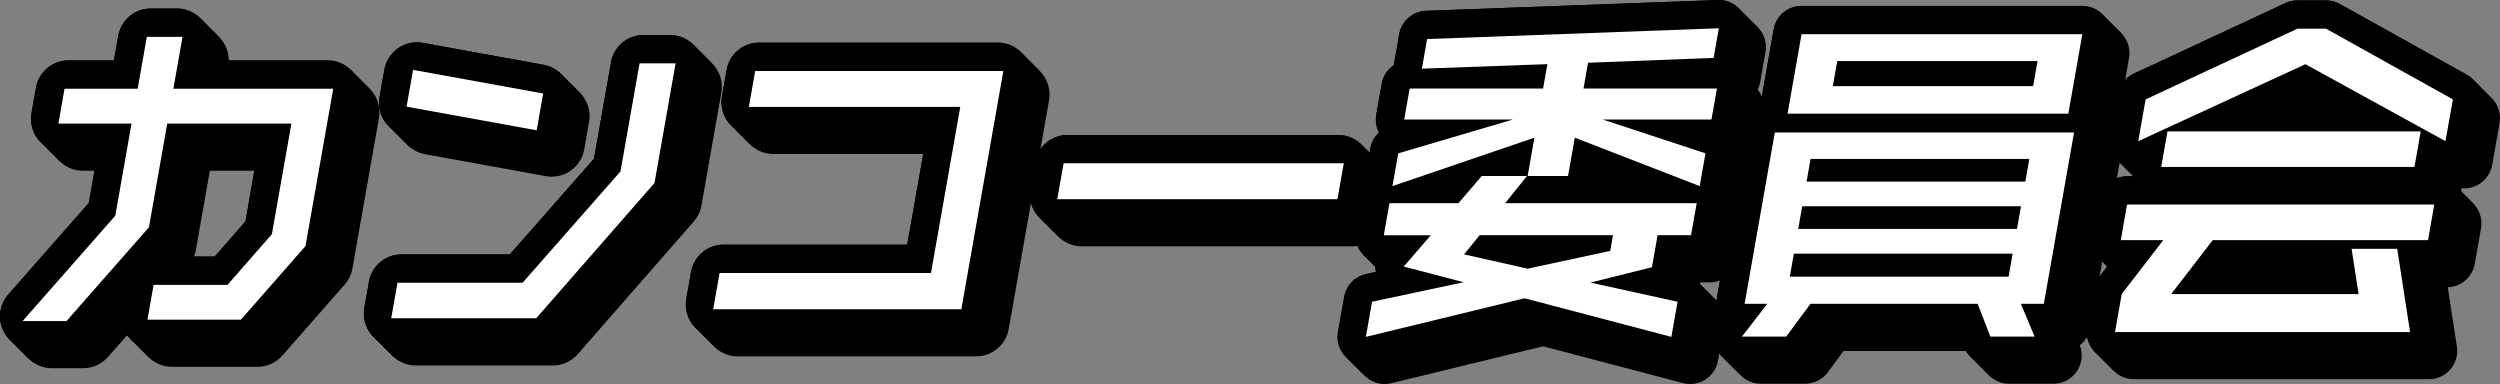 <?xml version="1.0" encoding="utf-8"?>
<!-- Generator: Adobe Illustrator 16.0.0, SVG Export Plug-In . SVG Version: 6.00 Build 0)  -->
<!DOCTYPE svg PUBLIC "-//W3C//DTD SVG 1.1//EN" "http://www.w3.org/Graphics/SVG/1.1/DTD/svg11.dtd">
<svg version="1.1" id="Layer_1" xmlns="http://www.w3.org/2000/svg" xmlns:xlink="http://www.w3.org/1999/xlink" x="0px" y="0px"
	 width="198.25px" height="30.452px" viewBox="198.905 405.95 198.25 30.452" enable-background="new 198.905 405.95 198.25 30.452"
	 xml:space="preserve">
<rect x="198.905" y="405.95" width="198.25" height="30.452" fill="#808080" stroke="none"/>
<g>
	<g>
		<g>
			<g>
				<path d="M308.712,436.402c-0.563,0-1.114-0.215-1.535-0.607c-0.554-0.518-0.808-1.281-0.675-2.027l0.49-2.787
					c0.158-0.9,0.85-1.613,1.743-1.805l0.772-0.166c-0.049-0.254-0.055-0.512-0.017-0.762c-0.417-0.125-0.794-0.369-1.079-0.709
					c-0.427-0.508-0.605-1.178-0.49-1.832l0.447-2.541c0.042-0.234,0.119-0.457,0.227-0.658c-0.031-0.229-0.027-0.463,0.014-0.695
					l0.458-2.597c0.087-0.493,0.334-0.932,0.688-1.259c-0.225-0.433-0.303-0.931-0.217-1.419l0.435-2.458
					c0.109-0.617,0.464-1.138,0.953-1.469c0.004-0.035,0.43-2.454,0.43-2.454c0.185-1.042,1.07-1.813,2.127-1.854
					c0,0,23.189-0.857,23.217-0.857c0.647,0,1.266,0.279,1.692,0.77c0.445,0.511,0.635,1.196,0.518,1.864l-0.414,2.348
					c-0.038,0.223-0.109,0.433-0.208,0.625c0.411,0.505,0.583,1.165,0.471,1.808l-0.435,2.458c-0.088,0.5-0.337,0.936-0.688,1.259
					c0.219,0.424,0.304,0.919,0.216,1.419l-0.458,2.596c-0.041,0.234-0.118,0.455-0.227,0.66c0.031,0.229,0.027,0.463-0.014,0.693
					l-0.446,2.541c-0.188,1.072-1.121,1.855-2.21,1.855h-0.771c0,0-0.131,0.74-0.137,0.768l0.318,0.068
					c1.176,0.258,1.938,1.396,1.729,2.582l-0.492,2.787c-0.109,0.619-0.472,1.162-1,1.5c-0.364,0.234-0.785,0.355-1.21,0.355
					c-0.189,0-0.383-0.025-0.57-0.074l-11.093-2.916l-12.032,2.926C309.066,436.38,308.889,436.402,308.712,436.402z"/>
				<path d="M358.234,436.38c-0.927,0-1.758-0.57-2.093-1.434l-0.45-1.164H345.1l-1.249,1.688c-0.423,0.572-1.093,0.91-1.804,0.91
					h-3.509c-0.854,0-1.637-0.486-2.014-1.256c-0.378-0.768-0.285-1.684,0.237-2.359l0.059-0.074
					c-0.273-0.461-0.377-1.008-0.283-1.541l2.396-13.591c0.113-0.642,0.492-1.179,1.012-1.508l1.107-6.282
					c0.188-1.071,1.121-1.854,2.21-1.854h22.265c0.663,0,1.293,0.293,1.719,0.802c0.428,0.508,0.606,1.179,0.491,1.832l-1.067,6.058
					c0.369,0.494,0.521,1.121,0.412,1.732l-2.396,13.59c-0.102,0.574-0.415,1.064-0.851,1.396c0.263,0.68,0.181,1.443-0.226,2.053
					c-0.416,0.627-1.117,1.002-1.868,1.002H358.234L358.234,436.38z"/>
				<path d="M368.121,436.021c-0.662,0-1.292-0.295-1.719-0.803s-0.605-1.178-0.491-1.83l0.53-3.012
					c0.063-0.357,0.211-0.693,0.432-0.98l0.698-0.906c-0.271-0.137-0.514-0.326-0.713-0.563c-0.427-0.508-0.605-1.18-0.491-1.832
					l0.497-2.818c0.189-1.072,1.121-1.854,2.21-1.854h0.59c-0.063-0.186-0.104-0.38-0.118-0.578
					c-0.343-0.063-0.669-0.208-0.954-0.428c-0.661-0.51-0.984-1.345-0.84-2.167l0.585-3.315c0.127-0.721,0.599-1.335,1.263-1.644
					l12.038-5.607c0.297-0.138,0.62-0.21,0.947-0.21h2.265c0.383,0,0.759,0.099,1.093,0.284l10.063,5.607
					c0.835,0.465,1.282,1.409,1.116,2.35l-0.585,3.315c-0.126,0.712-0.588,1.32-1.239,1.634c-0.309,0.146-0.64,0.22-0.971,0.22
					c-0.07,0-0.144-0.003-0.215-0.01l-0.035,0.2c-0.024,0.143-0.063,0.279-0.112,0.412c0.463,0.109,0.884,0.367,1.194,0.738
					c0.428,0.51,0.606,1.18,0.491,1.832l-0.496,2.818c-0.185,1.051-1.082,1.822-2.143,1.854l0.726,4.707
					c0.101,0.648-0.088,1.307-0.515,1.805c-0.426,0.496-1.048,0.783-1.703,0.783h-23.397V436.021z M384.18,415.621l-1.049-0.576
					l-1.251,0.576H384.18z"/>
			</g>
			<g>
				<path d="M308.563,436.251c-0.563,0-1.114-0.213-1.535-0.607c-0.553-0.518-0.807-1.279-0.675-2.025l0.491-2.787
					c0.158-0.9,0.849-1.615,1.743-1.805l0.771-0.166c-0.049-0.254-0.054-0.512-0.016-0.764c-0.417-0.123-0.794-0.367-1.079-0.707
					c-0.427-0.508-0.606-1.18-0.491-1.832l0.448-2.541c0.042-0.234,0.119-0.457,0.226-0.658c-0.03-0.229-0.026-0.463,0.015-0.695
					l0.458-2.597c0.087-0.493,0.334-0.933,0.688-1.26c-0.224-0.433-0.302-0.931-0.216-1.419l0.434-2.458
					c0.109-0.616,0.464-1.138,0.953-1.469c0.004-0.035,0.43-2.454,0.43-2.454c0.185-1.042,1.07-1.813,2.128-1.853
					c0,0,23.188-0.858,23.217-0.858c0.646,0,1.265,0.28,1.691,0.771c0.445,0.511,0.636,1.195,0.519,1.863l-0.414,2.349
					c-0.039,0.222-0.11,0.432-0.208,0.625c0.411,0.505,0.583,1.165,0.47,1.807l-0.434,2.458c-0.088,0.5-0.337,0.937-0.688,1.259
					c0.22,0.424,0.305,0.919,0.216,1.419l-0.458,2.597c-0.041,0.232-0.117,0.455-0.227,0.658c0.032,0.23,0.028,0.465-0.013,0.695
					l-0.447,2.541c-0.188,1.072-1.121,1.855-2.21,1.855h-0.771c0,0-0.131,0.738-0.137,0.766l0.319,0.07
					c1.175,0.258,1.938,1.396,1.729,2.582l-0.491,2.787c-0.109,0.617-0.473,1.162-1,1.5c-0.364,0.232-0.785,0.354-1.211,0.354
					c-0.189,0-0.383-0.023-0.569-0.074l-11.093-2.916l-12.032,2.928C308.916,436.232,308.739,436.251,308.563,436.251z"/>
				<path d="M358.085,436.23c-0.928,0-1.759-0.568-2.094-1.434l-0.45-1.164h-10.592l-1.249,1.689
					c-0.423,0.57-1.093,0.908-1.804,0.908h-3.508c-0.855,0-1.637-0.486-2.014-1.256c-0.379-0.768-0.285-1.684,0.236-2.359
					l0.06-0.074c-0.274-0.461-0.377-1.006-0.283-1.541l2.396-13.59c0.113-0.643,0.492-1.179,1.013-1.508l1.106-6.282
					c0.189-1.072,1.121-1.854,2.21-1.854h22.266c0.662,0,1.293,0.293,1.719,0.803c0.427,0.508,0.605,1.179,0.491,1.832l-1.068,6.057
					c0.37,0.495,0.521,1.122,0.413,1.733l-2.396,13.591c-0.102,0.572-0.415,1.063-0.851,1.395c0.263,0.68,0.181,1.445-0.225,2.053
					c-0.416,0.627-1.117,1.004-1.868,1.004h-3.508V436.23z"/>
				<path d="M367.973,435.873c-0.663,0-1.292-0.295-1.719-0.803c-0.428-0.508-0.606-1.18-0.491-1.83l0.53-3.014
					c0.063-0.355,0.211-0.691,0.432-0.979l0.698-0.906c-0.271-0.137-0.515-0.326-0.713-0.563c-0.428-0.51-0.606-1.18-0.491-1.832
					l0.497-2.818c0.188-1.072,1.121-1.854,2.21-1.854h0.59c-0.064-0.187-0.104-0.381-0.119-0.578
					c-0.342-0.064-0.669-0.208-0.954-0.429c-0.661-0.51-0.983-1.345-0.84-2.167l0.585-3.314c0.127-0.721,0.599-1.335,1.263-1.645
					l12.038-5.606c0.297-0.138,0.62-0.21,0.947-0.21h2.265c0.384,0,0.76,0.098,1.094,0.284l10.062,5.606
					c0.835,0.465,1.283,1.409,1.117,2.351l-0.585,3.314c-0.126,0.712-0.588,1.321-1.24,1.634c-0.308,0.147-0.639,0.221-0.97,0.221
					c-0.071,0-0.145-0.003-0.215-0.011l-0.035,0.2c-0.025,0.144-0.063,0.28-0.113,0.411c0.463,0.111,0.884,0.369,1.195,0.74
					c0.427,0.508,0.605,1.18,0.491,1.832l-0.496,2.816c-0.186,1.053-1.082,1.824-2.144,1.855l0.727,4.707
					c0.1,0.646-0.088,1.307-0.516,1.803c-0.426,0.498-1.048,0.783-1.703,0.783H367.973L367.973,435.873z M384.03,415.472
					l-1.049-0.575l-1.251,0.575H384.03z"/>
			</g>
			<g>
				<path d="M308.412,436.103c-0.563,0-1.113-0.213-1.534-0.607c-0.553-0.518-0.808-1.279-0.675-2.025l0.49-2.789
					c0.158-0.898,0.85-1.613,1.743-1.805l0.772-0.164c-0.05-0.254-0.055-0.512-0.017-0.764c-0.417-0.123-0.794-0.367-1.079-0.707
					c-0.427-0.508-0.605-1.18-0.491-1.832l0.448-2.541c0.042-0.236,0.119-0.457,0.227-0.66c-0.031-0.227-0.027-0.461,0.014-0.695
					l0.458-2.596c0.087-0.493,0.334-0.932,0.688-1.259c-0.225-0.434-0.303-0.932-0.217-1.419l0.435-2.458
					c0.108-0.617,0.464-1.139,0.953-1.469c0.004-0.035,0.43-2.454,0.43-2.454c0.184-1.042,1.07-1.813,2.127-1.854
					c0,0,23.188-0.857,23.217-0.857c0.647,0,1.266,0.279,1.692,0.77c0.444,0.511,0.635,1.196,0.518,1.864l-0.414,2.348
					c-0.039,0.222-0.109,0.432-0.208,0.625c0.411,0.505,0.583,1.165,0.471,1.807l-0.435,2.458c-0.088,0.5-0.337,0.937-0.688,1.26
					c0.219,0.424,0.304,0.919,0.216,1.419l-0.458,2.597c-0.041,0.232-0.118,0.455-0.228,0.658c0.032,0.229,0.028,0.463-0.013,0.695
					l-0.447,2.539c-0.188,1.074-1.121,1.855-2.21,1.855h-0.77c0,0-0.131,0.74-0.137,0.768l0.318,0.07
					c1.175,0.258,1.938,1.396,1.729,2.58l-0.492,2.789c-0.109,0.617-0.472,1.162-1,1.5c-0.364,0.232-0.785,0.354-1.21,0.354
					c-0.19,0-0.383-0.023-0.57-0.074l-11.093-2.916l-12.032,2.928C308.768,436.082,308.59,436.103,308.412,436.103z"/>
				<path d="M357.936,436.082c-0.927,0-1.758-0.57-2.093-1.434l-0.45-1.164h-10.592l-1.249,1.688
					c-0.423,0.572-1.093,0.91-1.805,0.91h-3.508c-0.854,0-1.637-0.486-2.014-1.256c-0.378-0.768-0.285-1.684,0.237-2.359
					l0.059-0.076c-0.274-0.459-0.377-1.006-0.283-1.539l2.396-13.591c0.112-0.642,0.492-1.179,1.012-1.508l1.107-6.282
					c0.188-1.071,1.121-1.854,2.21-1.854h22.265c0.663,0,1.293,0.293,1.719,0.802c0.428,0.508,0.606,1.179,0.491,1.832l-1.068,6.057
					c0.37,0.495,0.521,1.122,0.413,1.733l-2.396,13.59c-0.103,0.574-0.415,1.064-0.852,1.396c0.264,0.68,0.182,1.443-0.225,2.053
					c-0.416,0.627-1.117,1.002-1.868,1.002H357.936L357.936,436.082z"/>
				<path d="M367.823,435.722c-0.663,0-1.292-0.293-1.719-0.801s-0.606-1.18-0.491-1.832l0.53-3.012
					c0.063-0.357,0.211-0.693,0.432-0.98l0.698-0.904c-0.271-0.137-0.514-0.326-0.713-0.564c-0.427-0.508-0.606-1.178-0.491-1.832
					l0.497-2.818c0.189-1.072,1.121-1.853,2.21-1.853h0.59c-0.063-0.186-0.104-0.38-0.119-0.578
					c-0.342-0.063-0.669-0.208-0.953-0.428c-0.661-0.51-0.984-1.345-0.841-2.167l0.585-3.315c0.127-0.721,0.6-1.335,1.264-1.644
					l12.038-5.607c0.297-0.138,0.62-0.21,0.946-0.21h2.266c0.383,0,0.759,0.099,1.093,0.284l10.062,5.607
					c0.835,0.465,1.283,1.408,1.117,2.35l-0.585,3.315c-0.126,0.712-0.588,1.32-1.24,1.634c-0.308,0.146-0.639,0.22-0.97,0.22
					c-0.071,0-0.144-0.003-0.215-0.01l-0.035,0.2c-0.024,0.143-0.063,0.279-0.113,0.411c0.464,0.11,0.885,0.367,1.195,0.738
					c0.427,0.508,0.606,1.18,0.491,1.832l-0.496,2.818c-0.185,1.051-1.082,1.824-2.143,1.854l0.726,4.709
					c0.1,0.646-0.088,1.307-0.515,1.803c-0.427,0.498-1.048,0.783-1.703,0.783h-23.397V435.722z M383.881,415.322l-1.05-0.576
					l-1.251,0.576H383.881z"/>
			</g>
			<g>
				<path d="M308.264,435.953c-0.563,0-1.114-0.213-1.535-0.607c-0.553-0.518-0.807-1.279-0.675-2.025l0.491-2.787
					c0.157-0.9,0.849-1.615,1.742-1.807l0.772-0.164c-0.049-0.254-0.054-0.512-0.016-0.764c-0.417-0.123-0.794-0.367-1.079-0.707
					c-0.428-0.508-0.606-1.18-0.491-1.832l0.448-2.541c0.042-0.234,0.119-0.457,0.226-0.66c-0.031-0.227-0.027-0.461,0.014-0.694
					l0.458-2.598c0.088-0.492,0.334-0.932,0.688-1.259c-0.224-0.433-0.302-0.931-0.216-1.419l0.434-2.458
					c0.109-0.617,0.464-1.138,0.953-1.469c0.004-0.035,0.43-2.454,0.43-2.454c0.185-1.042,1.07-1.813,2.127-1.853
					c0,0,23.189-0.858,23.218-0.858c0.646,0,1.265,0.28,1.691,0.77c0.445,0.512,0.635,1.196,0.519,1.864l-0.414,2.348
					c-0.039,0.223-0.11,0.433-0.208,0.625c0.411,0.506,0.583,1.165,0.47,1.808l-0.434,2.458c-0.089,0.5-0.338,0.936-0.688,1.259
					c0.219,0.424,0.304,0.919,0.216,1.419l-0.458,2.597c-0.041,0.232-0.118,0.455-0.227,0.658c0.032,0.23,0.028,0.463-0.013,0.695
					l-0.447,2.541c-0.188,1.072-1.121,1.854-2.21,1.854h-0.771c0,0-0.131,0.74-0.137,0.768l0.319,0.07
					c1.175,0.258,1.938,1.396,1.729,2.58l-0.492,2.789c-0.108,0.617-0.472,1.162-1,1.5c-0.363,0.232-0.784,0.354-1.21,0.354
					c-0.189,0-0.383-0.023-0.569-0.074l-11.094-2.916l-12.031,2.928C308.617,435.933,308.44,435.953,308.264,435.953z"/>
				<path d="M357.785,435.931c-0.927,0-1.758-0.568-2.093-1.434l-0.45-1.162h-10.592l-1.249,1.688
					c-0.423,0.572-1.093,0.908-1.804,0.908h-3.508c-0.855,0-1.638-0.484-2.015-1.254c-0.378-0.768-0.284-1.684,0.237-2.359
					l0.059-0.076c-0.273-0.459-0.377-1.006-0.282-1.539l2.396-13.591c0.113-0.643,0.492-1.18,1.012-1.509l1.107-6.281
					c0.189-1.072,1.121-1.854,2.21-1.854h22.265c0.663,0,1.293,0.293,1.72,0.802s0.605,1.18,0.49,1.832l-1.067,6.058
					c0.37,0.495,0.521,1.122,0.413,1.732l-2.396,13.591c-0.102,0.572-0.415,1.063-0.851,1.396c0.263,0.678,0.181,1.443-0.226,2.053
					c-0.416,0.625-1.116,1.002-1.868,1.002h-3.508V435.931z"/>
				<path d="M367.674,435.574c-0.663,0-1.292-0.295-1.72-0.803c-0.427-0.508-0.605-1.18-0.49-1.83l0.529-3.014
					c0.063-0.355,0.211-0.691,0.433-0.979l0.697-0.906c-0.271-0.137-0.514-0.326-0.713-0.564c-0.427-0.508-0.605-1.178-0.49-1.83
					l0.497-2.818c0.188-1.074,1.12-1.855,2.21-1.855h0.59c-0.064-0.186-0.104-0.38-0.119-0.577
					c-0.342-0.064-0.669-0.208-0.954-0.429c-0.661-0.51-0.984-1.345-0.84-2.167l0.585-3.314c0.127-0.722,0.599-1.335,1.263-1.645
					l12.038-5.606c0.297-0.139,0.62-0.21,0.947-0.21h2.265c0.383,0,0.759,0.098,1.093,0.283l10.063,5.607
					c0.835,0.465,1.283,1.409,1.117,2.35l-0.585,3.315c-0.126,0.712-0.588,1.321-1.24,1.634c-0.308,0.147-0.639,0.22-0.97,0.22
					c-0.071,0-0.145-0.003-0.216-0.01l-0.034,0.2c-0.025,0.143-0.063,0.28-0.113,0.411c0.463,0.111,0.884,0.368,1.195,0.74
					c0.427,0.508,0.605,1.178,0.49,1.832l-0.496,2.816c-0.185,1.051-1.082,1.824-2.143,1.855l0.726,4.707
					c0.101,0.646-0.088,1.307-0.515,1.803c-0.426,0.498-1.048,0.783-1.703,0.783H367.674L367.674,435.574z M383.731,415.173
					l-1.049-0.576l-1.251,0.576H383.731z"/>
			</g>
			<g>
				<path d="M308.114,435.804c-0.563,0-1.113-0.213-1.535-0.607c-0.553-0.518-0.807-1.279-0.675-2.025l0.491-2.789
					c0.158-0.898,0.849-1.613,1.743-1.805l0.771-0.164c-0.049-0.254-0.054-0.512-0.016-0.764c-0.417-0.123-0.794-0.367-1.079-0.707
					c-0.427-0.51-0.605-1.18-0.491-1.832l0.448-2.541c0.042-0.236,0.119-0.457,0.227-0.66c-0.031-0.229-0.027-0.463,0.014-0.696
					l0.458-2.597c0.087-0.493,0.334-0.933,0.688-1.259c-0.224-0.434-0.302-0.932-0.216-1.419l0.435-2.458
					c0.108-0.617,0.464-1.139,0.952-1.47c0.005-0.035,0.431-2.454,0.431-2.454c0.184-1.042,1.069-1.813,2.127-1.853
					c0,0,23.188-0.858,23.217-0.858c0.647,0,1.265,0.28,1.692,0.771c0.444,0.511,0.635,1.195,0.518,1.864l-0.414,2.348
					c-0.039,0.222-0.109,0.432-0.208,0.625c0.411,0.505,0.583,1.165,0.47,1.807l-0.434,2.458c-0.088,0.5-0.337,0.937-0.688,1.259
					c0.219,0.425,0.304,0.92,0.216,1.42l-0.458,2.596c-0.041,0.232-0.118,0.455-0.228,0.66c0.032,0.229,0.028,0.463-0.013,0.693
					l-0.447,2.541c-0.188,1.072-1.121,1.855-2.21,1.855h-0.77c0,0-0.131,0.74-0.138,0.766l0.319,0.07
					c1.175,0.258,1.938,1.396,1.729,2.582l-0.492,2.787c-0.109,0.619-0.473,1.162-1,1.5c-0.364,0.232-0.785,0.354-1.21,0.354
					c-0.19,0-0.383-0.023-0.57-0.074l-11.093-2.916l-12.032,2.928C308.469,435.783,308.29,435.804,308.114,435.804z"/>
				<path d="M357.637,435.783c-0.927,0-1.758-0.57-2.093-1.436l-0.45-1.162h-10.592l-1.249,1.688
					c-0.424,0.572-1.094,0.91-1.805,0.91h-3.508c-0.854,0-1.637-0.486-2.014-1.256c-0.378-0.768-0.285-1.684,0.236-2.359l0.06-0.076
					c-0.274-0.459-0.377-1.006-0.283-1.539l2.396-13.591c0.112-0.642,0.491-1.179,1.012-1.508l1.106-6.282
					c0.189-1.072,1.121-1.854,2.21-1.854h22.266c0.663,0,1.293,0.293,1.719,0.802c0.427,0.508,0.606,1.179,0.491,1.832l-1.068,6.057
					c0.37,0.495,0.521,1.122,0.413,1.733l-2.396,13.59c-0.103,0.574-0.415,1.063-0.852,1.396c0.263,0.68,0.182,1.443-0.225,2.053
					c-0.416,0.627-1.117,1.002-1.868,1.002H357.637L357.637,435.783z"/>
				<path d="M367.524,435.423c-0.663,0-1.292-0.293-1.719-0.801s-0.606-1.18-0.491-1.832l0.53-3.012
					c0.063-0.357,0.211-0.693,0.432-0.98l0.698-0.906c-0.271-0.135-0.514-0.324-0.713-0.563c-0.427-0.508-0.606-1.178-0.491-1.832
					l0.497-2.818c0.188-1.072,1.121-1.853,2.21-1.853h0.59c-0.063-0.187-0.104-0.38-0.119-0.578
					c-0.342-0.064-0.669-0.208-0.954-0.428c-0.661-0.511-0.983-1.346-0.84-2.167l0.585-3.315c0.127-0.721,0.6-1.335,1.264-1.644
					l12.037-5.607c0.298-0.138,0.62-0.21,0.947-0.21h2.266c0.383,0,0.759,0.098,1.093,0.284l10.062,5.606
					c0.835,0.466,1.283,1.409,1.117,2.351l-0.585,3.314c-0.126,0.712-0.588,1.321-1.24,1.635c-0.308,0.146-0.639,0.22-0.97,0.22
					c-0.071,0-0.144-0.003-0.215-0.01l-0.035,0.199c-0.025,0.144-0.063,0.28-0.113,0.411c0.463,0.111,0.885,0.368,1.195,0.739
					c0.427,0.508,0.605,1.18,0.491,1.832l-0.496,2.818c-0.186,1.051-1.082,1.822-2.144,1.854l0.727,4.709
					c0.1,0.646-0.088,1.307-0.516,1.803c-0.426,0.496-1.048,0.783-1.702,0.783h-23.397V435.423z M383.581,415.023l-1.049-0.576
					l-1.251,0.576H383.581z"/>
			</g>
			<g>
				<path d="M307.965,435.654c-0.563,0-1.114-0.213-1.535-0.607c-0.553-0.518-0.807-1.279-0.675-2.025l0.491-2.787
					c0.157-0.9,0.849-1.615,1.742-1.807l0.772-0.164c-0.049-0.254-0.054-0.512-0.017-0.764c-0.417-0.123-0.794-0.367-1.078-0.707
					c-0.428-0.508-0.606-1.18-0.491-1.832l0.447-2.541c0.042-0.236,0.119-0.459,0.227-0.66c-0.031-0.229-0.027-0.462,0.014-0.695
					l0.458-2.598c0.087-0.493,0.334-0.932,0.688-1.259c-0.225-0.433-0.302-0.931-0.216-1.419l0.434-2.458
					c0.109-0.617,0.464-1.138,0.953-1.469c0.004-0.035,0.43-2.454,0.43-2.454c0.185-1.042,1.07-1.813,2.127-1.854
					c0,0,23.189-0.857,23.217-0.857c0.647,0,1.266,0.279,1.692,0.77c0.445,0.511,0.635,1.196,0.518,1.864l-0.413,2.348
					c-0.039,0.223-0.11,0.433-0.208,0.625c0.41,0.505,0.583,1.165,0.47,1.808l-0.435,2.458c-0.088,0.5-0.337,0.936-0.688,1.259
					c0.219,0.424,0.304,0.919,0.216,1.419l-0.458,2.596c-0.041,0.234-0.118,0.455-0.227,0.66c0.031,0.229,0.027,0.463-0.014,0.693
					l-0.446,2.541c-0.188,1.072-1.121,1.855-2.21,1.855h-0.771c0,0-0.131,0.74-0.137,0.768l0.318,0.068
					c1.176,0.258,1.938,1.396,1.729,2.582L334.4,433.8c-0.109,0.617-0.472,1.162-1,1.5c-0.364,0.232-0.785,0.354-1.21,0.354
					c-0.189,0-0.383-0.023-0.57-0.074l-11.093-2.916l-12.032,2.928C308.319,435.634,308.142,435.654,307.965,435.654z"/>
				<path d="M357.487,435.632c-0.927,0-1.758-0.568-2.093-1.434l-0.45-1.162h-10.592l-1.249,1.688
					c-0.423,0.572-1.093,0.908-1.804,0.908h-3.508c-0.855,0-1.638-0.484-2.015-1.254c-0.378-0.768-0.285-1.684,0.237-2.361
					l0.059-0.074c-0.273-0.459-0.377-1.006-0.283-1.539l2.396-13.592c0.113-0.642,0.492-1.179,1.012-1.508l1.107-6.282
					c0.188-1.071,1.121-1.854,2.21-1.854h22.265c0.663,0,1.293,0.293,1.719,0.802c0.428,0.508,0.606,1.18,0.491,1.832l-1.067,6.058
					c0.369,0.494,0.521,1.122,0.412,1.732l-2.396,13.591c-0.102,0.572-0.415,1.063-0.851,1.396c0.263,0.678,0.181,1.443-0.226,2.053
					c-0.416,0.625-1.117,1.002-1.868,1.002h-3.508V435.632z"/>
				<path d="M367.375,435.275c-0.663,0-1.293-0.295-1.72-0.803s-0.605-1.18-0.491-1.832l0.53-3.012
					c0.063-0.355,0.211-0.693,0.433-0.979l0.697-0.906c-0.271-0.137-0.514-0.326-0.713-0.564c-0.427-0.508-0.605-1.178-0.491-1.832
					l0.497-2.816c0.189-1.074,1.121-1.855,2.21-1.855h0.591c-0.064-0.186-0.104-0.38-0.119-0.578
					c-0.343-0.063-0.669-0.208-0.954-0.428c-0.661-0.51-0.984-1.345-0.84-2.167l0.585-3.315c0.127-0.721,0.599-1.335,1.263-1.644
					l12.038-5.607c0.297-0.138,0.62-0.21,0.947-0.21h2.265c0.383,0,0.759,0.099,1.093,0.284l10.063,5.607
					c0.835,0.465,1.282,1.409,1.117,2.35l-0.586,3.315c-0.126,0.712-0.588,1.32-1.239,1.634c-0.309,0.147-0.64,0.22-0.971,0.22
					c-0.07,0-0.144-0.003-0.215-0.01l-0.035,0.2c-0.024,0.143-0.063,0.28-0.112,0.411c0.463,0.11,0.884,0.368,1.194,0.738
					c0.428,0.51,0.606,1.18,0.491,1.832l-0.496,2.818c-0.185,1.051-1.082,1.824-2.143,1.855l0.726,4.707
					c0.101,0.646-0.088,1.307-0.515,1.803c-0.426,0.498-1.048,0.783-1.703,0.783H367.375L367.375,435.275z M383.433,414.874
					l-1.049-0.576l-1.251,0.576H383.433z"/>
			</g>
			<g>
				<path d="M307.815,435.505c-0.563,0-1.114-0.213-1.535-0.607c-0.553-0.518-0.807-1.279-0.675-2.025l0.491-2.789
					c0.158-0.9,0.849-1.613,1.743-1.805l0.771-0.164c-0.049-0.254-0.054-0.514-0.016-0.764c-0.417-0.125-0.794-0.367-1.079-0.709
					c-0.427-0.508-0.606-1.178-0.491-1.832l0.448-2.541c0.042-0.234,0.119-0.457,0.226-0.658c-0.03-0.229-0.026-0.462,0.015-0.696
					l0.458-2.597c0.087-0.493,0.334-0.933,0.688-1.26c-0.224-0.433-0.302-0.931-0.216-1.419l0.434-2.458
					c0.109-0.616,0.465-1.138,0.953-1.469c0.004-0.035,0.431-2.454,0.431-2.454c0.184-1.042,1.069-1.813,2.127-1.853
					c0,0,23.188-0.858,23.217-0.858c0.646,0,1.265,0.28,1.691,0.771c0.445,0.511,0.636,1.195,0.519,1.863l-0.414,2.349
					c-0.039,0.222-0.11,0.432-0.208,0.625c0.411,0.505,0.583,1.165,0.47,1.807l-0.434,2.458c-0.088,0.5-0.337,0.937-0.688,1.259
					c0.22,0.425,0.305,0.919,0.216,1.419l-0.457,2.597c-0.041,0.232-0.118,0.455-0.228,0.658c0.032,0.23,0.028,0.465-0.013,0.695
					l-0.447,2.541c-0.188,1.072-1.121,1.855-2.21,1.855h-0.77c0,0-0.132,0.738-0.138,0.766l0.319,0.07
					c1.175,0.258,1.938,1.396,1.729,2.582l-0.491,2.787c-0.109,0.617-0.473,1.162-1,1.5c-0.364,0.232-0.785,0.354-1.21,0.354
					c-0.19,0-0.384-0.023-0.57-0.074l-11.093-2.916l-12.032,2.928C308.17,435.484,307.991,435.505,307.815,435.505z"/>
				<path d="M357.338,435.484c-0.928,0-1.759-0.57-2.094-1.436l-0.449-1.162h-10.593l-1.249,1.688
					c-0.423,0.572-1.093,0.91-1.804,0.91h-3.508c-0.855,0-1.637-0.486-2.014-1.256c-0.378-0.768-0.285-1.684,0.236-2.359l0.06-0.076
					c-0.274-0.459-0.377-1.006-0.283-1.539l2.396-13.591c0.113-0.643,0.492-1.179,1.013-1.508l1.106-6.282
					c0.189-1.072,1.121-1.854,2.21-1.854h22.266c0.663,0,1.293,0.293,1.719,0.803c0.427,0.508,0.605,1.179,0.491,1.832l-1.068,6.057
					c0.37,0.495,0.521,1.122,0.413,1.733l-2.396,13.59c-0.102,0.574-0.415,1.063-0.851,1.396c0.263,0.68,0.181,1.443-0.225,2.053
					c-0.416,0.627-1.117,1.002-1.868,1.002H357.338L357.338,435.484z"/>
				<path d="M367.226,435.125c-0.663,0-1.292-0.293-1.719-0.801c-0.428-0.508-0.606-1.18-0.491-1.832l0.53-3.012
					c0.063-0.357,0.211-0.693,0.432-0.98l0.698-0.906c-0.271-0.135-0.515-0.326-0.713-0.563c-0.428-0.508-0.606-1.18-0.491-1.832
					l0.497-2.818c0.188-1.073,1.121-1.853,2.21-1.853h0.59c-0.064-0.187-0.104-0.38-0.119-0.578
					c-0.342-0.064-0.669-0.208-0.954-0.428c-0.661-0.511-0.983-1.346-0.84-2.168l0.585-3.314c0.127-0.721,0.599-1.335,1.263-1.645
					l12.038-5.606c0.297-0.138,0.62-0.21,0.947-0.21h2.265c0.384,0,0.76,0.098,1.094,0.284l10.062,5.606
					c0.835,0.465,1.283,1.409,1.117,2.351l-0.585,3.314c-0.126,0.712-0.588,1.321-1.24,1.634c-0.308,0.147-0.639,0.221-0.97,0.221
					c-0.071,0-0.145-0.003-0.215-0.011l-0.035,0.2c-0.025,0.144-0.063,0.28-0.113,0.411c0.463,0.111,0.884,0.368,1.195,0.739
					c0.427,0.507,0.605,1.179,0.491,1.832l-0.496,2.818c-0.186,1.051-1.082,1.822-2.144,1.854l0.727,4.709
					c0.1,0.646-0.088,1.305-0.516,1.803c-0.426,0.496-1.048,0.783-1.703,0.783h-23.396V435.125z M383.282,414.725l-1.049-0.575
					l-1.251,0.575H383.282z"/>
			</g>
			<g>
				<path d="M307.665,435.355c-0.563,0-1.113-0.213-1.534-0.607c-0.553-0.518-0.808-1.279-0.675-2.025l0.49-2.789
					c0.158-0.898,0.85-1.613,1.743-1.805l0.772-0.164c-0.05-0.254-0.055-0.512-0.017-0.764c-0.417-0.123-0.794-0.367-1.079-0.707
					c-0.427-0.508-0.605-1.18-0.49-1.832l0.447-2.541c0.042-0.236,0.119-0.459,0.227-0.66c-0.031-0.228-0.027-0.462,0.014-0.696
					l0.458-2.597c0.087-0.493,0.334-0.932,0.688-1.259c-0.225-0.434-0.303-0.931-0.217-1.419l0.435-2.458
					c0.108-0.617,0.464-1.139,0.953-1.469c0.004-0.035,0.43-2.454,0.43-2.454c0.184-1.042,1.07-1.813,2.127-1.854
					c0,0,23.189-0.857,23.217-0.857c0.647,0,1.266,0.279,1.692,0.77c0.445,0.511,0.635,1.196,0.518,1.864l-0.414,2.348
					c-0.039,0.222-0.109,0.433-0.208,0.625c0.411,0.505,0.583,1.165,0.471,1.808l-0.435,2.457c-0.088,0.5-0.337,0.937-0.688,1.26
					c0.219,0.424,0.304,0.919,0.216,1.419l-0.458,2.596c-0.041,0.234-0.118,0.455-0.228,0.66c0.032,0.229,0.028,0.463-0.013,0.693
					l-0.447,2.541c-0.188,1.072-1.12,1.855-2.21,1.855h-0.77c0,0-0.131,0.74-0.137,0.766l0.318,0.07
					c1.176,0.258,1.938,1.396,1.729,2.582l-0.492,2.787c-0.109,0.619-0.472,1.162-1,1.5c-0.364,0.234-0.785,0.354-1.21,0.354
					c-0.19,0-0.383-0.023-0.57-0.072l-11.093-2.916l-12.032,2.926C308.021,435.335,307.843,435.355,307.665,435.355z"/>
				<path d="M357.188,435.333c-0.927,0-1.758-0.568-2.093-1.434l-0.45-1.162h-10.592l-1.249,1.688
					c-0.423,0.572-1.093,0.908-1.804,0.908h-3.509c-0.854,0-1.637-0.486-2.014-1.254c-0.378-0.77-0.285-1.686,0.237-2.361
					l0.059-0.074c-0.273-0.461-0.377-1.006-0.283-1.541l2.396-13.59c0.113-0.642,0.492-1.179,1.012-1.508l1.107-6.282
					c0.188-1.071,1.121-1.854,2.21-1.854h22.265c0.663,0,1.293,0.293,1.719,0.802c0.428,0.508,0.606,1.179,0.491,1.832l-1.068,6.057
					c0.37,0.495,0.521,1.122,0.413,1.733l-2.396,13.591c-0.103,0.572-0.415,1.063-0.852,1.396c0.264,0.678,0.182,1.443-0.225,2.053
					c-0.416,0.625-1.117,1.002-1.868,1.002h-3.508V435.333z"/>
				<path d="M367.075,434.976c-0.663,0-1.292-0.295-1.719-0.803s-0.605-1.178-0.491-1.83l0.53-3.012
					c0.063-0.357,0.211-0.693,0.432-0.98l0.698-0.906c-0.271-0.137-0.514-0.326-0.713-0.563c-0.427-0.508-0.606-1.18-0.491-1.832
					l0.497-2.818c0.189-1.073,1.121-1.854,2.21-1.854h0.59c-0.063-0.186-0.104-0.38-0.118-0.578
					c-0.343-0.063-0.67-0.208-0.954-0.428c-0.661-0.51-0.984-1.345-0.841-2.167l0.585-3.315c0.128-0.721,0.6-1.335,1.264-1.644
					l12.038-5.607c0.297-0.138,0.62-0.21,0.946-0.21h2.266c0.383,0,0.759,0.099,1.093,0.284l10.063,5.607
					c0.835,0.465,1.282,1.408,1.116,2.35l-0.585,3.315c-0.126,0.712-0.588,1.32-1.239,1.634c-0.309,0.146-0.64,0.22-0.971,0.22
					c-0.07,0-0.144-0.003-0.215-0.01l-0.035,0.2c-0.024,0.143-0.063,0.279-0.112,0.411c0.463,0.11,0.884,0.367,1.194,0.738
					c0.427,0.508,0.606,1.18,0.491,1.833l-0.496,2.818c-0.185,1.051-1.082,1.822-2.143,1.854l0.726,4.707
					c0.101,0.648-0.088,1.307-0.515,1.805c-0.426,0.496-1.048,0.781-1.703,0.781H367.075L367.075,434.976z M383.134,414.575
					l-1.049-0.576l-1.251,0.576H383.134z"/>
			</g>
			<g>
				<path d="M307.517,435.207c-0.563,0-1.114-0.213-1.535-0.607c-0.553-0.518-0.807-1.279-0.675-2.025l0.491-2.789
					c0.158-0.9,0.849-1.613,1.743-1.805l0.771-0.164c-0.049-0.256-0.054-0.514-0.016-0.764c-0.417-0.125-0.794-0.369-1.079-0.709
					c-0.427-0.508-0.606-1.178-0.491-1.832l0.448-2.541c0.042-0.234,0.119-0.457,0.226-0.66c-0.031-0.228-0.027-0.462,0.014-0.694
					l0.459-2.598c0.087-0.492,0.334-0.932,0.688-1.259c-0.224-0.433-0.302-0.931-0.216-1.419l0.434-2.458
					c0.109-0.617,0.464-1.138,0.953-1.469c0.004-0.035,0.43-2.454,0.43-2.454c0.185-1.042,1.07-1.813,2.127-1.853
					c0,0,23.189-0.858,23.218-0.858c0.646,0,1.265,0.28,1.691,0.77c0.445,0.512,0.636,1.196,0.519,1.864l-0.414,2.349
					c-0.039,0.222-0.11,0.432-0.208,0.625c0.411,0.505,0.583,1.165,0.47,1.807l-0.434,2.458c-0.088,0.5-0.337,0.936-0.688,1.259
					c0.219,0.424,0.304,0.919,0.216,1.419l-0.458,2.598c-0.041,0.232-0.117,0.455-0.227,0.658c0.032,0.23,0.028,0.463-0.013,0.695
					l-0.447,2.541c-0.188,1.072-1.121,1.854-2.21,1.854h-0.771c0,0-0.131,0.74-0.137,0.768l0.319,0.07
					c1.175,0.258,1.938,1.396,1.729,2.58l-0.492,2.789c-0.108,0.617-0.472,1.162-1,1.5c-0.363,0.232-0.784,0.354-1.21,0.354
					c-0.189,0-0.383-0.023-0.569-0.074l-11.094-2.916l-12.031,2.928C307.87,435.185,307.693,435.207,307.517,435.207z"/>
				<path d="M357.038,435.185c-0.927,0-1.758-0.568-2.093-1.434l-0.45-1.164h-10.592l-1.249,1.689
					c-0.423,0.57-1.093,0.908-1.804,0.908h-3.508c-0.855,0-1.638-0.486-2.015-1.256c-0.378-0.768-0.284-1.684,0.237-2.359
					l0.06-0.074c-0.274-0.461-0.378-1.006-0.283-1.541l2.396-13.59c0.113-0.643,0.492-1.18,1.013-1.508l1.106-6.282
					c0.189-1.072,1.121-1.854,2.21-1.854h22.265c0.663,0,1.293,0.293,1.72,0.802s0.605,1.18,0.49,1.832l-1.067,6.058
					c0.37,0.495,0.521,1.122,0.413,1.732l-2.396,13.592c-0.102,0.572-0.415,1.063-0.851,1.395c0.263,0.68,0.181,1.445-0.226,2.053
					c-0.416,0.627-1.116,1.002-1.867,1.002H357.038L357.038,435.185z"/>
				<path d="M366.927,434.826c-0.663,0-1.292-0.293-1.72-0.801c-0.427-0.51-0.605-1.18-0.49-1.832l0.529-3.012
					c0.063-0.357,0.211-0.693,0.433-0.98l0.698-0.906c-0.271-0.135-0.515-0.326-0.714-0.563c-0.427-0.508-0.605-1.18-0.49-1.832
					l0.497-2.818c0.188-1.073,1.121-1.854,2.21-1.854h0.59c-0.064-0.186-0.104-0.38-0.119-0.577
					c-0.342-0.064-0.669-0.208-0.954-0.429c-0.661-0.51-0.984-1.345-0.84-2.167l0.585-3.314c0.127-0.722,0.599-1.335,1.263-1.645
					l12.038-5.606c0.297-0.139,0.62-0.21,0.947-0.21h2.265c0.383,0,0.759,0.098,1.093,0.283l10.063,5.607
					c0.835,0.465,1.283,1.409,1.117,2.35l-0.585,3.315c-0.126,0.712-0.588,1.321-1.24,1.634c-0.308,0.147-0.639,0.221-0.97,0.221
					c-0.071,0-0.145-0.004-0.215-0.011l-0.035,0.2c-0.025,0.144-0.063,0.28-0.113,0.411c0.463,0.111,0.884,0.368,1.195,0.739
					c0.427,0.507,0.605,1.179,0.49,1.832l-0.495,2.818c-0.186,1.051-1.082,1.822-2.144,1.854l0.727,4.709
					c0.1,0.646-0.089,1.305-0.516,1.803c-0.426,0.496-1.048,0.783-1.703,0.783h-23.396V434.826z M382.984,414.426l-1.049-0.576
					l-1.251,0.576H382.984z"/>
			</g>
			<g>
				<path d="M307.366,435.056c-0.563,0-1.113-0.213-1.534-0.605c-0.554-0.52-0.808-1.281-0.675-2.027l0.49-2.787
					c0.158-0.9,0.849-1.613,1.743-1.805l0.771-0.166c-0.049-0.254-0.054-0.512-0.016-0.762c-0.417-0.125-0.794-0.369-1.079-0.709
					c-0.427-0.508-0.605-1.18-0.491-1.832l0.448-2.541c0.042-0.236,0.119-0.458,0.227-0.66c-0.031-0.229-0.027-0.462,0.014-0.695
					l0.458-2.597c0.087-0.493,0.334-0.932,0.688-1.259c-0.224-0.434-0.302-0.932-0.216-1.419l0.435-2.458
					c0.108-0.617,0.464-1.139,0.953-1.47c0.004-0.034,0.43-2.454,0.43-2.454c0.184-1.042,1.07-1.813,2.127-1.853
					c0,0,23.188-0.858,23.217-0.858c0.647,0,1.265,0.28,1.692,0.771c0.444,0.511,0.635,1.196,0.518,1.864l-0.414,2.348
					c-0.039,0.222-0.109,0.432-0.208,0.625c0.411,0.505,0.583,1.165,0.47,1.807l-0.434,2.458c-0.088,0.5-0.337,0.937-0.688,1.26
					c0.219,0.424,0.304,0.919,0.216,1.419l-0.458,2.597c-0.041,0.233-0.118,0.456-0.228,0.659c0.032,0.229,0.028,0.463-0.013,0.693
					l-0.447,2.541c-0.188,1.074-1.121,1.855-2.21,1.855h-0.77c0,0-0.131,0.74-0.137,0.768l0.318,0.07
					c1.175,0.258,1.938,1.395,1.729,2.58l-0.492,2.789c-0.109,0.617-0.472,1.162-1,1.5c-0.364,0.232-0.785,0.354-1.21,0.354
					c-0.19,0-0.383-0.023-0.57-0.074l-11.093-2.916l-12.032,2.928C307.722,435.037,307.544,435.056,307.366,435.056z"/>
				<path d="M356.89,435.035c-0.927,0-1.758-0.568-2.093-1.434l-0.45-1.162h-10.592l-1.249,1.688
					c-0.424,0.572-1.094,0.908-1.805,0.908h-3.508c-0.854,0-1.637-0.486-2.014-1.254c-0.378-0.77-0.285-1.686,0.237-2.361
					l0.059-0.074c-0.274-0.461-0.377-1.006-0.283-1.541l2.396-13.59c0.112-0.642,0.491-1.179,1.012-1.508l1.106-6.282
					c0.189-1.072,1.121-1.854,2.211-1.854h22.265c0.663,0,1.293,0.293,1.719,0.802c0.427,0.508,0.606,1.179,0.491,1.832
					l-1.068,6.057c0.37,0.495,0.521,1.122,0.413,1.733l-2.396,13.591c-0.103,0.572-0.415,1.063-0.852,1.396
					c0.264,0.678,0.182,1.443-0.225,2.053c-0.416,0.625-1.117,1.002-1.868,1.002h-3.508V435.035z"/>
				<path d="M366.777,434.677c-0.663,0-1.292-0.295-1.719-0.803s-0.606-1.178-0.491-1.83l0.53-3.012
					c0.063-0.357,0.211-0.693,0.432-0.98l0.698-0.906c-0.271-0.137-0.514-0.326-0.713-0.563c-0.427-0.508-0.606-1.18-0.491-1.832
					l0.497-2.818c0.189-1.073,1.121-1.854,2.21-1.854h0.59c-0.063-0.187-0.104-0.38-0.119-0.578
					c-0.342-0.063-0.669-0.208-0.954-0.428c-0.66-0.511-0.983-1.346-0.84-2.167l0.585-3.315c0.127-0.721,0.6-1.335,1.264-1.644
					l12.038-5.607c0.297-0.138,0.619-0.21,0.946-0.21h2.266c0.383,0,0.759,0.098,1.093,0.284l10.062,5.607
					c0.835,0.465,1.283,1.408,1.117,2.35l-0.585,3.314c-0.126,0.713-0.588,1.321-1.24,1.635c-0.308,0.146-0.639,0.22-0.97,0.22
					c-0.071,0-0.144-0.003-0.215-0.01l-0.035,0.2c-0.024,0.143-0.063,0.279-0.113,0.41c0.464,0.111,0.885,0.368,1.195,0.739
					c0.427,0.508,0.606,1.178,0.491,1.833l-0.496,2.818c-0.186,1.051-1.082,1.822-2.143,1.854l0.726,4.707
					c0.1,0.648-0.088,1.307-0.515,1.805c-0.427,0.496-1.049,0.781-1.703,0.781H366.777L366.777,434.677z M382.835,414.276
					l-1.05-0.576l-1.251,0.576H382.835z"/>
			</g>
			<g>
				<path d="M307.218,434.908c-0.563,0-1.114-0.213-1.535-0.607c-0.553-0.518-0.807-1.281-0.675-2.025l0.491-2.789
					c0.157-0.9,0.849-1.613,1.742-1.805l0.772-0.166c-0.049-0.254-0.054-0.512-0.017-0.762c-0.417-0.125-0.794-0.369-1.078-0.709
					c-0.428-0.508-0.606-1.178-0.491-1.832l0.448-2.541c0.042-0.236,0.118-0.458,0.226-0.66c-0.031-0.228-0.027-0.462,0.014-0.694
					l0.458-2.598c0.087-0.493,0.334-0.932,0.688-1.259c-0.225-0.433-0.302-0.931-0.216-1.419l0.434-2.458
					c0.109-0.617,0.464-1.138,0.953-1.469c0.004-0.035,0.43-2.454,0.43-2.454c0.185-1.042,1.07-1.813,2.127-1.854
					c0,0,23.189-0.857,23.218-0.857c0.646,0,1.265,0.28,1.691,0.77c0.445,0.512,0.635,1.196,0.519,1.864l-0.414,2.348
					c-0.039,0.223-0.11,0.433-0.208,0.625c0.41,0.506,0.583,1.165,0.47,1.808l-0.435,2.458c-0.088,0.5-0.337,0.936-0.688,1.259
					c0.219,0.424,0.304,0.919,0.216,1.419l-0.458,2.597c-0.041,0.233-0.118,0.456-0.227,0.659c0.031,0.23,0.027,0.463-0.014,0.695
					l-0.446,2.541c-0.188,1.072-1.121,1.854-2.21,1.854h-0.771c0,0-0.131,0.74-0.137,0.768l0.319,0.07
					c1.175,0.258,1.938,1.396,1.729,2.58l-0.492,2.789c-0.108,0.617-0.472,1.162-1,1.5c-0.363,0.232-0.785,0.354-1.21,0.354
					c-0.189,0-0.383-0.023-0.569-0.074l-11.094-2.916l-12.031,2.928C307.572,434.886,307.395,434.908,307.218,434.908z"/>
				<path d="M356.74,434.886c-0.927,0-1.758-0.568-2.093-1.434l-0.45-1.164h-10.592l-1.249,1.688
					c-0.423,0.572-1.093,0.91-1.804,0.91h-3.508c-0.855,0-1.638-0.486-2.015-1.256c-0.378-0.768-0.285-1.684,0.237-2.359
					l0.059-0.074c-0.273-0.461-0.377-1.006-0.282-1.541l2.396-13.59c0.113-0.643,0.492-1.18,1.012-1.509l1.107-6.281
					c0.188-1.072,1.121-1.854,2.21-1.854h22.265c0.663,0,1.293,0.293,1.72,0.802c0.427,0.508,0.605,1.18,0.49,1.832l-1.067,6.058
					c0.37,0.495,0.521,1.122,0.413,1.732l-2.396,13.59c-0.102,0.574-0.415,1.064-0.851,1.396c0.263,0.68,0.181,1.445-0.226,2.053
					c-0.416,0.627-1.117,1.002-1.868,1.002H356.74L356.74,434.886z"/>
				<path d="M366.628,434.527c-0.663,0-1.292-0.293-1.72-0.803c-0.427-0.508-0.605-1.178-0.49-1.83l0.529-3.012
					c0.063-0.357,0.211-0.693,0.433-0.98l0.697-0.906c-0.271-0.135-0.514-0.326-0.713-0.563c-0.427-0.508-0.605-1.18-0.491-1.832
					l0.497-2.818c0.189-1.073,1.121-1.854,2.21-1.854h0.591c-0.064-0.186-0.104-0.38-0.119-0.578
					c-0.342-0.063-0.669-0.208-0.954-0.428c-0.661-0.51-0.984-1.345-0.84-2.167l0.585-3.314c0.127-0.722,0.599-1.335,1.263-1.645
					l12.038-5.606c0.297-0.139,0.62-0.21,0.947-0.21h2.265c0.383,0,0.759,0.098,1.093,0.283l10.063,5.607
					c0.835,0.465,1.283,1.409,1.117,2.35l-0.585,3.315c-0.127,0.712-0.589,1.321-1.24,1.634c-0.309,0.147-0.64,0.22-0.971,0.22
					c-0.07,0-0.144-0.003-0.215-0.01l-0.035,0.2c-0.024,0.143-0.063,0.28-0.112,0.411c0.463,0.11,0.884,0.368,1.194,0.739
					c0.428,0.508,0.606,1.179,0.491,1.832l-0.496,2.818c-0.185,1.051-1.082,1.822-2.143,1.854l0.726,4.709
					c0.101,0.646-0.088,1.305-0.515,1.803c-0.426,0.496-1.048,0.783-1.703,0.783h-23.396V434.527z M382.686,414.127l-1.049-0.576
					l-1.251,0.576H382.686z"/>
			</g>
		</g>
		<g>
			<path d="M307.218,434.908c-0.563,0-1.114-0.213-1.535-0.607c-0.553-0.518-0.807-1.281-0.675-2.025l0.491-2.789
				c0.157-0.9,0.849-1.613,1.742-1.805l0.772-0.166c-0.049-0.254-0.054-0.512-0.017-0.762c-0.417-0.125-0.794-0.369-1.078-0.709
				c-0.428-0.508-0.606-1.178-0.491-1.832l0.448-2.541c0.042-0.236,0.118-0.458,0.226-0.66c-0.031-0.228-0.027-0.462,0.014-0.694
				l0.458-2.598c0.087-0.493,0.334-0.932,0.688-1.259c-0.225-0.433-0.302-0.931-0.216-1.419l0.434-2.458
				c0.109-0.617,0.464-1.138,0.953-1.469c0.004-0.035,0.43-2.454,0.43-2.454c0.185-1.042,1.07-1.813,2.127-1.854
				c0,0,23.189-0.857,23.218-0.857c0.646,0,1.265,0.28,1.691,0.77c0.445,0.512,0.635,1.196,0.519,1.864l-0.414,2.348
				c-0.039,0.223-0.11,0.433-0.208,0.625c0.41,0.506,0.583,1.165,0.47,1.808l-0.435,2.458c-0.088,0.5-0.337,0.936-0.688,1.259
				c0.219,0.424,0.304,0.919,0.216,1.419l-0.458,2.597c-0.041,0.233-0.118,0.456-0.227,0.659c0.031,0.23,0.027,0.463-0.014,0.695
				l-0.446,2.541c-0.188,1.072-1.121,1.854-2.21,1.854h-0.771c0,0-0.131,0.74-0.137,0.768l0.319,0.07
				c1.175,0.258,1.938,1.396,1.729,2.58l-0.492,2.789c-0.108,0.617-0.472,1.162-1,1.5c-0.363,0.232-0.785,0.354-1.21,0.354
				c-0.189,0-0.383-0.023-0.569-0.074l-11.094-2.916l-12.031,2.928C307.572,434.886,307.395,434.908,307.218,434.908z"/>
			<path d="M356.74,434.886c-0.927,0-1.758-0.568-2.093-1.434l-0.45-1.164h-10.592l-1.249,1.688c-0.423,0.572-1.093,0.91-1.804,0.91
				h-3.508c-0.855,0-1.638-0.486-2.015-1.256c-0.378-0.768-0.285-1.684,0.237-2.359l0.059-0.074
				c-0.273-0.461-0.377-1.006-0.282-1.541l2.396-13.59c0.113-0.643,0.492-1.18,1.012-1.509l1.107-6.281
				c0.188-1.072,1.121-1.854,2.21-1.854h22.265c0.663,0,1.293,0.293,1.72,0.802c0.427,0.508,0.605,1.18,0.49,1.832l-1.067,6.058
				c0.37,0.495,0.521,1.122,0.413,1.732l-2.396,13.59c-0.102,0.574-0.415,1.064-0.851,1.396c0.263,0.68,0.181,1.445-0.226,2.053
				c-0.416,0.627-1.117,1.002-1.868,1.002H356.74L356.74,434.886z"/>
			<path d="M366.628,434.527c-0.663,0-1.292-0.293-1.72-0.803c-0.427-0.508-0.605-1.178-0.49-1.83l0.529-3.012
				c0.063-0.357,0.211-0.693,0.433-0.98l0.697-0.906c-0.271-0.135-0.514-0.326-0.713-0.563c-0.427-0.508-0.605-1.18-0.491-1.832
				l0.497-2.818c0.189-1.073,1.121-1.854,2.21-1.854h0.591c-0.064-0.186-0.104-0.38-0.119-0.578
				c-0.342-0.063-0.669-0.208-0.954-0.428c-0.661-0.51-0.984-1.345-0.84-2.167l0.585-3.314c0.127-0.722,0.599-1.335,1.263-1.645
				l12.038-5.606c0.297-0.139,0.62-0.21,0.947-0.21h2.265c0.383,0,0.759,0.098,1.093,0.283l10.063,5.607
				c0.835,0.465,1.283,1.409,1.117,2.35l-0.585,3.315c-0.127,0.712-0.589,1.321-1.24,1.634c-0.309,0.147-0.64,0.22-0.971,0.22
				c-0.07,0-0.144-0.003-0.215-0.01l-0.035,0.2c-0.024,0.143-0.063,0.28-0.112,0.411c0.463,0.11,0.884,0.368,1.194,0.739
				c0.428,0.508,0.606,1.179,0.491,1.832l-0.496,2.818c-0.185,1.051-1.082,1.822-2.143,1.854l0.726,4.709
				c0.101,0.646-0.088,1.305-0.515,1.803c-0.426,0.496-1.048,0.783-1.703,0.783h-23.396V434.527z M382.686,414.127l-1.049-0.576
				l-1.251,0.576H382.686z"/>
		</g>
		<g>
			<path fill="#FFFFFF" d="M333.004,424.603h-2.652l-0.448,2.539l-4.882,1.217l6.914,1.518l-0.492,2.787l-11.642-3.061
				l-12.584,3.061l0.491-2.787l7.262-1.547l-4.753-1.242l2.15-2.484h-3.729l0.448-2.539h5.47l1.844-2.156h3.591l-1.732,2.156h15.192
				L333.004,424.603z M333.69,420.707l-9.903-3.839l-0.536,3.038h-3.203l0.535-3.038l-11.257,3.839l0.458-2.597l9.09-2.68h-8.617
				l0.434-2.458h10.58l0.342-1.935l-9.953,0.359l0.414-2.349l23.134-0.855l-0.413,2.348l-9.959,0.387l-0.359,2.045h10.58
				l-0.435,2.458h-8.618l8.146,2.68L333.69,420.707z M326.597,425.845l0.22-1.242h-10.58l-1.234,1.52l5.049,1.133L326.597,425.845z"
				/>
			<path fill="#FFFFFF" d="M360.982,430.044h-1.822l1.089,2.598h-3.509l-1.006-2.598h-13.26l-1.922,2.598h-3.508l2.005-2.598h-1.796
				l2.396-13.59h23.729L360.982,430.044z M362.924,414.962h-22.266l1.11-6.298h22.265L362.924,414.962z M358.186,427.89l0.321-1.822
				h-17.349l-0.32,1.822H358.186z M358.853,424.105l0.317-1.797h-17.349l-0.316,1.797H358.853z M359.516,420.349l0.315-1.796
				h-17.348l-0.315,1.796H359.516z M360.132,412.78l0.351-1.989h-15.884l-0.352,1.989H360.132z"/>
			<path fill="#FFFFFF" d="M391.448,424.99h-17.071l-3.298,4.281h14.862l-0.555-3.592h3.619l1.018,6.604h-23.396l0.529-3.012
				l3.297-4.281h-3.37l0.496-2.818h24.364L391.448,424.99z M392.831,417.145l-11.104-6.104l-13.259,6.104l0.585-3.314l12.038-5.607
				h2.265l10.063,5.607L392.831,417.145z M390.371,419.188h-20.082l0.497-2.816h20.082L390.371,419.188z"/>
		</g>
	</g>
	<g>
		<g>
			<g>
				<path d="M203.018,435.15c-1.027,0-1.962-0.604-2.385-1.539c-0.424-0.938-0.26-2.035,0.419-2.809l6.39-7.264l0.715-4.049h-2.681
					c-0.773,0-1.508-0.343-2.005-0.936s-0.707-1.375-0.573-2.138l0.355-2.017c0.22-1.251,1.308-2.164,2.578-2.164h3.603l0.344-1.952
					c0.222-1.251,1.309-2.164,2.578-2.164h2.071c0.774,0,1.508,0.342,2.005,0.936c0.498,0.594,0.707,1.375,0.573,2.138l-0.185,1.042
					h9.558c0.773,0,1.508,0.342,2.005,0.936c0.498,0.593,0.707,1.375,0.573,2.137l-2.104,11.931
					c-0.083,0.473-0.294,0.912-0.609,1.271l-4.943,5.635c-0.497,0.566-1.214,0.893-1.968,0.893h-6.794
					c-0.774,0-1.509-0.342-2.005-0.936c-0.498-0.594-0.707-1.375-0.573-2.139l0.119-0.676l-2.61,2.971
					c-0.497,0.564-1.213,0.891-1.966,0.891h-2.484V435.15z M217.423,427.789l2.437-2.783l0.974-5.515h-5.289l-1.104,6.261
					c-0.083,0.473-0.295,0.914-0.611,1.273l-0.67,0.764H217.423L217.423,427.789z"/>
				<path d="M231.868,434.929c-0.774,0-1.509-0.342-2.006-0.936c-0.496-0.592-0.707-1.375-0.572-2.137l0.364-2.072
					c0.221-1.252,1.309-2.164,2.578-2.164h8.595l6.677-7.59l1.348-7.646c0.221-1.251,1.309-2.164,2.578-2.164h2.1
					c0.774,0,1.509,0.343,2.006,0.936s0.707,1.375,0.572,2.138l-1.576,8.951c-0.083,0.469-0.294,0.908-0.607,1.268l-9.203,10.523
					c-0.497,0.568-1.215,0.895-1.971,0.895H231.868L231.868,434.929z M242.655,419.96c-0.155,0-0.313-0.014-0.468-0.042l-9.581-1.74
					c-1.417-0.257-2.36-1.611-2.109-3.029l0.385-2.183c0.121-0.686,0.51-1.296,1.082-1.693c0.441-0.309,0.965-0.471,1.496-0.471
					c0.156,0,0.313,0.015,0.468,0.042l9.581,1.74c1.417,0.257,2.361,1.612,2.11,3.03l-0.386,2.182
					c-0.121,0.687-0.51,1.296-1.082,1.694C243.709,419.798,243.187,419.96,242.655,419.96z"/>
				<path d="M257.4,434.212c-0.773,0-1.508-0.344-2.005-0.936c-0.498-0.594-0.707-1.375-0.573-2.139l0.375-2.127
					c0.222-1.252,1.309-2.164,2.578-2.164h14.568l1.531-8.683h-13.646c-0.773,0-1.508-0.342-2.005-0.936
					c-0.498-0.593-0.707-1.375-0.573-2.138l0.37-2.1c0.221-1.251,1.309-2.164,2.578-2.164h18.92c0.774,0,1.508,0.343,2.005,0.936
					c0.498,0.594,0.707,1.375,0.573,2.138l-3.2,18.146c-0.221,1.252-1.308,2.164-2.578,2.164H257.4V434.212z"/>
				<path d="M284.687,425.484c-0.773,0-1.508-0.344-2.005-0.938c-0.498-0.592-0.707-1.375-0.573-2.137l0.37-2.099
					c0.222-1.251,1.309-2.163,2.578-2.163h21.459c0.772,0,1.508,0.343,2.006,0.936c0.497,0.593,0.707,1.375,0.572,2.137l-0.37,2.1
					c-0.221,1.25-1.309,2.162-2.578,2.162h-21.459V425.484z"/>
			</g>
			<g>
				<path d="M202.868,435.001c-1.028,0-1.963-0.604-2.386-1.539c-0.424-0.938-0.26-2.037,0.419-2.809l6.391-7.266l0.714-4.048h-2.68
					c-0.774,0-1.509-0.342-2.006-0.935c-0.496-0.593-0.707-1.375-0.572-2.139l0.354-2.017c0.221-1.251,1.309-2.164,2.578-2.164
					h3.604l0.344-1.952c0.221-1.251,1.308-2.164,2.578-2.164h2.07c0.774,0,1.509,0.343,2.006,0.937
					c0.497,0.593,0.706,1.375,0.572,2.137l-0.184,1.042h9.557c0.774,0,1.508,0.342,2.005,0.937c0.498,0.593,0.707,1.375,0.573,2.137
					l-2.104,11.931c-0.083,0.473-0.294,0.912-0.61,1.271l-4.943,5.635c-0.497,0.566-1.214,0.893-1.968,0.893h-6.794
					c-0.774,0-1.508-0.344-2.005-0.936c-0.498-0.594-0.707-1.375-0.573-2.139l0.119-0.676l-2.61,2.971
					c-0.497,0.564-1.213,0.889-1.966,0.889h-2.483V435.001z M217.273,427.638l2.438-2.781l0.973-5.516h-5.289l-1.104,6.26
					c-0.083,0.475-0.295,0.914-0.612,1.275l-0.67,0.762H217.273L217.273,427.638z"/>
				<path d="M231.719,434.781c-0.774,0-1.508-0.344-2.005-0.938c-0.497-0.592-0.707-1.375-0.573-2.137l0.365-2.072
					c0.22-1.252,1.308-2.164,2.578-2.164h8.594l6.677-7.59l1.349-7.646c0.221-1.251,1.308-2.164,2.577-2.164h2.101
					c0.773,0,1.508,0.342,2.005,0.935s0.707,1.375,0.573,2.138l-1.577,8.951c-0.083,0.471-0.293,0.908-0.607,1.27l-9.203,10.521
					c-0.496,0.568-1.215,0.896-1.971,0.896H231.719L231.719,434.781z M242.506,419.811c-0.156,0-0.313-0.014-0.468-0.042
					l-9.581-1.739c-1.417-0.257-2.361-1.612-2.11-3.03l0.385-2.182c0.121-0.687,0.511-1.296,1.082-1.694
					c0.442-0.308,0.965-0.47,1.496-0.47c0.156,0,0.313,0.014,0.468,0.042l9.581,1.739c1.417,0.258,2.361,1.612,2.11,3.03
					l-0.385,2.183c-0.121,0.686-0.51,1.296-1.082,1.693C243.56,419.648,243.037,419.811,242.506,419.811z"/>
				<path d="M257.251,434.062c-0.774,0-1.508-0.342-2.005-0.936c-0.498-0.592-0.707-1.375-0.573-2.137l0.375-2.127
					c0.221-1.252,1.308-2.164,2.578-2.164h14.567l1.531-8.684H260.08c-0.774,0-1.509-0.342-2.005-0.935
					c-0.498-0.593-0.707-1.375-0.573-2.138l0.37-2.101c0.22-1.251,1.308-2.164,2.578-2.164h18.92c0.773,0,1.508,0.343,2.005,0.937
					c0.498,0.593,0.707,1.375,0.572,2.137l-3.199,18.147c-0.222,1.252-1.309,2.162-2.578,2.162h-18.919V434.062z"/>
				<path d="M284.537,425.333c-0.774,0-1.509-0.342-2.006-0.936s-0.706-1.375-0.572-2.137l0.37-2.099
					c0.221-1.251,1.308-2.164,2.577-2.164h21.459c0.773,0,1.508,0.343,2.006,0.936c0.497,0.594,0.707,1.375,0.572,2.138l-0.37,2.098
					c-0.221,1.252-1.308,2.164-2.577,2.164H284.537L284.537,425.333z"/>
			</g>
			<g>
				<path d="M202.719,434.851c-1.028,0-1.962-0.602-2.385-1.539c-0.424-0.938-0.26-2.035,0.419-2.809l6.39-7.264l0.714-4.048h-2.68
					c-0.774,0-1.508-0.343-2.005-0.936s-0.707-1.375-0.573-2.138l0.355-2.018c0.22-1.251,1.308-2.164,2.578-2.164h3.603l0.344-1.951
					c0.222-1.251,1.309-2.164,2.578-2.164h2.071c0.773,0,1.508,0.342,2.005,0.936c0.498,0.593,0.707,1.375,0.573,2.137l-0.185,1.042
					h9.558c0.773,0,1.508,0.343,2.005,0.937c0.498,0.593,0.707,1.375,0.573,2.137l-2.104,11.932c-0.083,0.473-0.294,0.91-0.61,1.271
					L221,433.847c-0.497,0.566-1.214,0.893-1.968,0.893h-6.795c-0.773,0-1.508-0.344-2.005-0.938
					c-0.498-0.592-0.707-1.375-0.572-2.137l0.118-0.676l-2.609,2.969c-0.497,0.566-1.213,0.891-1.966,0.891h-2.484V434.851z
					 M217.124,427.49l2.437-2.783l0.974-5.515h-5.289l-1.104,6.261c-0.083,0.473-0.295,0.914-0.612,1.273l-0.67,0.764H217.124
					L217.124,427.49z"/>
				<path d="M231.569,434.63c-0.773,0-1.508-0.342-2.005-0.936s-0.707-1.375-0.572-2.137l0.364-2.072
					c0.221-1.252,1.309-2.164,2.578-2.164h8.594l6.678-7.59l1.348-7.646c0.221-1.251,1.308-2.164,2.578-2.164h2.1
					c0.774,0,1.508,0.342,2.005,0.936c0.497,0.593,0.707,1.375,0.573,2.138l-1.577,8.949c-0.083,0.471-0.293,0.91-0.606,1.27
					l-9.203,10.523c-0.497,0.566-1.215,0.895-1.971,0.895H231.569L231.569,434.63z M242.356,419.661
					c-0.155,0-0.313-0.014-0.468-0.042l-9.581-1.74c-1.417-0.257-2.361-1.612-2.11-3.03l0.386-2.182
					c0.121-0.686,0.51-1.296,1.082-1.694c0.441-0.308,0.965-0.47,1.496-0.47c0.155,0,0.313,0.014,0.468,0.042l9.581,1.74
					c1.417,0.257,2.36,1.612,2.109,3.03l-0.385,2.182c-0.121,0.686-0.51,1.296-1.082,1.694
					C243.411,419.499,242.888,419.661,242.356,419.661z"/>
				<path d="M257.102,433.914c-0.773,0-1.508-0.344-2.005-0.938c-0.498-0.592-0.707-1.375-0.573-2.137l0.375-2.127
					c0.222-1.252,1.309-2.164,2.578-2.164h14.568l1.531-8.683h-13.646c-0.773,0-1.508-0.342-2.005-0.936
					c-0.498-0.593-0.707-1.375-0.573-2.138l0.37-2.1c0.22-1.251,1.308-2.164,2.578-2.164h18.92c0.774,0,1.508,0.343,2.005,0.936
					c0.498,0.593,0.707,1.375,0.573,2.137l-3.2,18.147c-0.221,1.252-1.308,2.164-2.578,2.164h-18.919V433.914z"/>
				<path d="M284.388,425.185c-0.774,0-1.508-0.344-2.005-0.936c-0.498-0.594-0.707-1.375-0.573-2.137l0.37-2.1
					c0.221-1.251,1.308-2.164,2.578-2.164h21.459c0.772,0,1.508,0.344,2.006,0.937c0.497,0.593,0.707,1.375,0.572,2.137l-0.37,2.099
					c-0.222,1.252-1.309,2.162-2.578,2.162h-21.459V425.185z"/>
			</g>
			<g>
				<path d="M202.569,434.703c-1.027,0-1.962-0.604-2.385-1.539c-0.424-0.939-0.26-2.037,0.419-2.811l6.391-7.264l0.714-4.048
					h-2.681c-0.773,0-1.508-0.342-2.005-0.935c-0.497-0.594-0.707-1.375-0.572-2.139l0.354-2.017
					c0.22-1.251,1.308-2.164,2.578-2.164h3.603l0.345-1.952c0.221-1.251,1.308-2.164,2.578-2.164h2.07
					c0.774,0,1.508,0.342,2.005,0.937c0.498,0.593,0.707,1.375,0.573,2.137l-0.184,1.042h9.557c0.774,0,1.508,0.342,2.005,0.936
					c0.498,0.594,0.707,1.375,0.573,2.138l-2.104,11.931c-0.083,0.473-0.294,0.912-0.609,1.271l-4.943,5.635
					c-0.497,0.566-1.214,0.893-1.968,0.893h-6.794c-0.774,0-1.508-0.344-2.005-0.936c-0.498-0.594-0.707-1.375-0.573-2.139
					l0.119-0.676l-2.61,2.969c-0.497,0.566-1.213,0.891-1.966,0.891h-2.484V434.703z M216.975,427.339l2.438-2.781l0.973-5.516
					h-5.289l-1.104,6.26c-0.083,0.475-0.296,0.914-0.612,1.275l-0.67,0.762H216.975L216.975,427.339z"/>
				<path d="M231.42,434.482c-0.774,0-1.508-0.344-2.005-0.938c-0.497-0.592-0.707-1.375-0.573-2.137l0.365-2.072
					c0.22-1.252,1.308-2.164,2.578-2.164h8.594l6.677-7.59l1.348-7.646c0.222-1.251,1.309-2.163,2.578-2.163h2.101
					c0.773,0,1.508,0.342,2.005,0.935s0.707,1.375,0.573,2.138l-1.577,8.949c-0.083,0.471-0.293,0.91-0.607,1.27l-9.203,10.523
					c-0.497,0.568-1.215,0.895-1.971,0.895H231.42V434.482z M242.207,419.512c-0.156,0-0.313-0.014-0.469-0.042l-9.58-1.739
					c-1.417-0.258-2.361-1.612-2.11-3.03l0.385-2.183c0.121-0.686,0.51-1.296,1.082-1.693c0.442-0.309,0.965-0.471,1.496-0.471
					c0.156,0,0.313,0.015,0.468,0.043l9.581,1.739c1.417,0.257,2.361,1.612,2.11,3.03l-0.385,2.182
					c-0.121,0.687-0.511,1.296-1.082,1.694C243.261,419.35,242.738,419.512,242.207,419.512z"/>
				<path d="M256.952,433.763c-0.774,0-1.509-0.342-2.006-0.936c-0.497-0.592-0.707-1.375-0.572-2.137l0.375-2.127
					c0.221-1.252,1.308-2.164,2.578-2.164h14.567l1.531-8.684h-13.646c-0.773,0-1.508-0.342-2.005-0.935
					c-0.498-0.593-0.707-1.375-0.572-2.139l0.369-2.1c0.221-1.251,1.309-2.164,2.578-2.164h18.92c0.774,0,1.509,0.343,2.006,0.937
					c0.498,0.593,0.707,1.375,0.572,2.137l-3.199,18.147c-0.222,1.25-1.309,2.162-2.578,2.162h-18.919V433.763z"/>
				<path d="M284.238,425.035c-0.773,0-1.508-0.342-2.005-0.936c-0.498-0.594-0.707-1.375-0.572-2.137l0.369-2.099
					c0.222-1.251,1.309-2.164,2.578-2.164h21.459c0.773,0,1.508,0.343,2.006,0.936c0.497,0.593,0.707,1.375,0.572,2.138l-0.37,2.098
					c-0.221,1.252-1.308,2.164-2.578,2.164H284.238L284.238,425.035z"/>
			</g>
			<g>
				<path d="M202.42,434.552c-1.028,0-1.962-0.602-2.385-1.539c-0.425-0.938-0.261-2.035,0.419-2.809l6.39-7.264l0.714-4.049h-2.68
					c-0.774,0-1.508-0.342-2.005-0.935s-0.707-1.375-0.573-2.138l0.354-2.018c0.221-1.251,1.309-2.164,2.578-2.164h3.604
					l0.344-1.952c0.221-1.251,1.308-2.163,2.578-2.163h2.071c0.773,0,1.508,0.342,2.005,0.936c0.498,0.593,0.707,1.375,0.573,2.137
					l-0.185,1.042h9.557c0.774,0,1.509,0.342,2.006,0.937c0.498,0.593,0.707,1.375,0.572,2.137l-2.104,11.93
					c-0.083,0.475-0.294,0.912-0.61,1.273l-4.942,5.635c-0.497,0.566-1.215,0.893-1.969,0.893h-6.794
					c-0.773,0-1.508-0.344-2.005-0.938c-0.498-0.592-0.707-1.375-0.573-2.137l0.119-0.676l-2.609,2.969
					c-0.497,0.564-1.213,0.891-1.967,0.891h-2.483V434.552z M216.825,427.191l2.437-2.783l0.973-5.516h-5.289l-1.104,6.262
					c-0.083,0.473-0.295,0.914-0.612,1.273l-0.67,0.764H216.825L216.825,427.191z"/>
				<path d="M231.271,434.332c-0.773,0-1.508-0.342-2.005-0.936s-0.707-1.375-0.573-2.137l0.365-2.072
					c0.22-1.252,1.309-2.164,2.578-2.164h8.594l6.678-7.591l1.348-7.646c0.221-1.251,1.308-2.164,2.578-2.164h2.1
					c0.774,0,1.508,0.342,2.005,0.935c0.497,0.594,0.707,1.375,0.573,2.139l-1.577,8.949c-0.083,0.471-0.293,0.91-0.606,1.27
					l-9.203,10.521c-0.497,0.568-1.215,0.896-1.972,0.896H231.271L231.271,434.332z M242.058,419.362
					c-0.156,0-0.313-0.015-0.468-0.042l-9.581-1.74c-1.417-0.257-2.361-1.612-2.11-3.03l0.386-2.182
					c0.12-0.687,0.51-1.296,1.082-1.694c0.441-0.308,0.965-0.47,1.495-0.47c0.156,0,0.313,0.014,0.469,0.042l9.581,1.74
					c1.417,0.257,2.36,1.611,2.109,3.029l-0.385,2.183c-0.121,0.686-0.51,1.296-1.082,1.693
					C243.112,419.2,242.589,419.362,242.058,419.362z"/>
				<path d="M256.803,433.615c-0.774,0-1.508-0.344-2.005-0.938c-0.498-0.592-0.707-1.375-0.573-2.137l0.375-2.127
					c0.221-1.252,1.309-2.164,2.578-2.164h14.568l1.53-8.683h-13.645c-0.774,0-1.508-0.343-2.005-0.936
					c-0.498-0.593-0.707-1.375-0.573-2.138l0.37-2.101c0.22-1.251,1.308-2.164,2.578-2.164h18.92c0.773,0,1.508,0.344,2.005,0.937
					c0.498,0.593,0.707,1.375,0.573,2.137l-3.2,18.147c-0.221,1.252-1.308,2.164-2.578,2.164h-18.919V433.615z"/>
				<path d="M284.089,424.886c-0.774,0-1.508-0.344-2.005-0.936c-0.498-0.594-0.707-1.375-0.573-2.139l0.37-2.098
					c0.221-1.251,1.308-2.164,2.578-2.164h21.459c0.772,0,1.508,0.343,2.006,0.937c0.497,0.593,0.707,1.375,0.571,2.137l-0.37,2.099
					c-0.221,1.25-1.308,2.162-2.577,2.162h-21.459V424.886z"/>
			</g>
			<g>
				<path d="M202.271,434.404c-1.027,0-1.962-0.604-2.385-1.539c-0.424-0.939-0.26-2.037,0.419-2.811l6.39-7.264l0.715-4.048h-2.681
					c-0.773,0-1.508-0.342-2.005-0.936c-0.497-0.593-0.707-1.375-0.573-2.138l0.355-2.017c0.22-1.251,1.308-2.164,2.578-2.164h3.603
					l0.344-1.952c0.222-1.251,1.309-2.164,2.578-2.164h2.071c0.774,0,1.508,0.342,2.005,0.936c0.498,0.594,0.707,1.375,0.573,2.138
					l-0.184,1.042h9.557c0.773,0,1.508,0.342,2.005,0.936c0.498,0.593,0.707,1.375,0.573,2.137l-2.104,11.932
					c-0.083,0.473-0.294,0.912-0.609,1.271l-4.943,5.635c-0.497,0.566-1.214,0.893-1.968,0.893h-6.794
					c-0.774,0-1.508-0.344-2.005-0.938c-0.498-0.592-0.707-1.375-0.573-2.137l0.119-0.676l-2.61,2.969
					c-0.497,0.566-1.213,0.891-1.966,0.891h-2.484V434.404z M216.676,427.041l2.437-2.781l0.974-5.516h-5.289l-1.104,6.26
					c-0.083,0.473-0.295,0.914-0.611,1.275l-0.67,0.762H216.676L216.676,427.041z"/>
				<path d="M231.121,434.183c-0.774,0-1.509-0.344-2.005-0.936c-0.497-0.594-0.707-1.375-0.573-2.137l0.365-2.072
					c0.22-1.252,1.308-2.164,2.577-2.164h8.595l6.677-7.591l1.348-7.646c0.222-1.251,1.309-2.164,2.578-2.164h2.101
					c0.773,0,1.508,0.343,2.005,0.936s0.707,1.375,0.572,2.138l-1.576,8.95c-0.083,0.469-0.293,0.91-0.607,1.268l-9.203,10.523
					c-0.497,0.568-1.215,0.895-1.971,0.895h-10.882V434.183z M241.908,419.213c-0.156,0-0.313-0.014-0.469-0.042l-9.581-1.74
					c-1.417-0.257-2.36-1.611-2.109-3.029l0.385-2.183c0.121-0.686,0.51-1.296,1.082-1.693c0.442-0.309,0.965-0.471,1.496-0.471
					c0.156,0,0.313,0.015,0.468,0.042l9.581,1.74c1.417,0.257,2.361,1.612,2.11,3.03l-0.386,2.182
					c-0.12,0.687-0.51,1.296-1.082,1.694C242.962,419.051,242.439,419.213,241.908,419.213z"/>
				<path d="M256.653,433.464c-0.773,0-1.508-0.342-2.005-0.936c-0.498-0.594-0.707-1.375-0.572-2.137l0.375-2.127
					c0.221-1.252,1.308-2.164,2.577-2.164h14.568l1.531-8.684h-13.646c-0.773,0-1.508-0.342-2.005-0.935
					c-0.498-0.594-0.707-1.375-0.573-2.139l0.37-2.1c0.221-1.251,1.309-2.164,2.578-2.164h18.92c0.774,0,1.508,0.343,2.005,0.936
					c0.498,0.594,0.707,1.375,0.573,2.138l-3.2,18.147c-0.221,1.25-1.308,2.162-2.578,2.162h-18.919V433.464z"/>
				<path d="M283.939,424.736c-0.773,0-1.508-0.344-2.005-0.936c-0.498-0.594-0.707-1.375-0.573-2.137l0.37-2.099
					c0.222-1.252,1.309-2.164,2.578-2.164h21.459c0.773,0,1.508,0.343,2.006,0.936c0.497,0.593,0.707,1.375,0.572,2.137l-0.37,2.099
					c-0.221,1.252-1.308,2.164-2.578,2.164H283.939L283.939,424.736z"/>
			</g>
			<g>
				<path d="M202.121,434.253c-1.028,0-1.962-0.602-2.386-1.539s-0.26-2.035,0.419-2.809l6.391-7.264l0.714-4.049h-2.68
					c-0.774,0-1.509-0.342-2.005-0.935c-0.497-0.593-0.707-1.375-0.573-2.139l0.354-2.017c0.221-1.251,1.309-2.164,2.578-2.164
					h3.604l0.344-1.952c0.221-1.251,1.308-2.164,2.578-2.164h2.07c0.774,0,1.509,0.343,2.006,0.937
					c0.498,0.593,0.707,1.375,0.572,2.137l-0.184,1.042h9.557c0.774,0,1.508,0.342,2.005,0.937c0.498,0.593,0.707,1.375,0.573,2.137
					l-2.104,11.93c-0.083,0.475-0.294,0.912-0.61,1.273l-4.943,5.635c-0.497,0.566-1.214,0.891-1.968,0.891h-6.794
					c-0.773,0-1.508-0.342-2.005-0.936c-0.498-0.592-0.707-1.375-0.573-2.137l0.119-0.678l-2.61,2.971
					c-0.496,0.564-1.213,0.891-1.966,0.891h-2.483V434.253z M216.526,426.892l2.438-2.781l0.973-5.517h-5.289l-1.104,6.261
					c-0.083,0.473-0.295,0.914-0.612,1.273l-0.67,0.764H216.526L216.526,426.892z"/>
				<path d="M230.972,434.033c-0.774,0-1.508-0.342-2.005-0.936s-0.707-1.375-0.573-2.137l0.365-2.072
					c0.22-1.252,1.308-2.164,2.578-2.164h8.594l6.677-7.591l1.349-7.646c0.221-1.251,1.308-2.164,2.578-2.164h2.1
					c0.774,0,1.508,0.342,2.005,0.935s0.707,1.375,0.573,2.139l-1.577,8.948c-0.083,0.471-0.293,0.911-0.607,1.27l-9.202,10.521
					c-0.497,0.568-1.216,0.896-1.972,0.896H230.972L230.972,434.033z M241.759,419.063c-0.156,0-0.313-0.014-0.468-0.041
					l-9.581-1.74c-1.417-0.257-2.361-1.612-2.11-3.03l0.385-2.182c0.121-0.687,0.511-1.296,1.082-1.694
					c0.442-0.308,0.966-0.47,1.496-0.47c0.156,0,0.313,0.014,0.468,0.042l9.581,1.739c1.417,0.258,2.361,1.612,2.11,3.03
					l-0.385,2.183c-0.121,0.686-0.51,1.296-1.082,1.693C242.813,418.901,242.29,419.063,241.759,419.063z"/>
				<path d="M256.504,433.316c-0.774,0-1.508-0.344-2.005-0.938c-0.498-0.592-0.707-1.375-0.573-2.137l0.375-2.127
					c0.221-1.252,1.308-2.164,2.578-2.164h14.567l1.531-8.684h-13.645c-0.774,0-1.508-0.342-2.005-0.935
					c-0.498-0.593-0.707-1.375-0.573-2.138l0.37-2.101c0.22-1.251,1.308-2.164,2.578-2.164h18.92c0.773,0,1.508,0.344,2.005,0.937
					c0.498,0.593,0.707,1.375,0.573,2.137l-3.2,18.147c-0.222,1.252-1.309,2.162-2.578,2.162h-18.919V433.316z"/>
				<path d="M283.79,424.587c-0.774,0-1.508-0.344-2.005-0.936c-0.498-0.594-0.707-1.375-0.573-2.139l0.37-2.098
					c0.221-1.251,1.308-2.164,2.578-2.164h21.459c0.772,0,1.508,0.343,2.006,0.937c0.496,0.593,0.707,1.375,0.571,2.137l-0.37,2.099
					c-0.221,1.25-1.308,2.162-2.577,2.162H283.79V424.587z"/>
			</g>
			<g>
				<path d="M201.972,434.103c-1.028,0-1.962-0.602-2.385-1.537c-0.424-0.939-0.26-2.037,0.419-2.811l6.39-7.264l0.714-4.048h-2.68
					c-0.773,0-1.508-0.343-2.005-0.936s-0.707-1.375-0.573-2.138l0.355-2.018c0.22-1.251,1.308-2.163,2.578-2.163h3.603l0.344-1.952
					c0.222-1.251,1.309-2.164,2.578-2.164h2.071c0.773,0,1.508,0.342,2.005,0.936c0.498,0.593,0.707,1.375,0.573,2.138l-0.185,1.041
					h9.558c0.773,0,1.508,0.343,2.005,0.937c0.498,0.593,0.707,1.375,0.573,2.137l-2.104,11.932c-0.083,0.473-0.294,0.91-0.61,1.271
					l-4.942,5.635c-0.497,0.566-1.214,0.893-1.968,0.893h-6.794c-0.774,0-1.509-0.344-2.006-0.938
					c-0.498-0.592-0.707-1.375-0.572-2.137l0.119-0.676l-2.61,2.969c-0.497,0.566-1.213,0.891-1.966,0.891h-2.484V434.103z
					 M216.377,426.742l2.437-2.781l0.974-5.516h-5.289l-1.104,6.26c-0.083,0.473-0.295,0.914-0.611,1.273l-0.671,0.764H216.377
					L216.377,426.742z"/>
				<path d="M230.822,433.884c-0.773,0-1.508-0.344-2.005-0.936c-0.497-0.594-0.707-1.375-0.572-2.139l0.364-2.07
					c0.221-1.252,1.309-2.164,2.578-2.164h8.594l6.678-7.591l1.348-7.646c0.221-1.251,1.308-2.164,2.578-2.164h2.1
					c0.774,0,1.509,0.342,2.006,0.936c0.496,0.593,0.706,1.375,0.572,2.138l-1.577,8.949c-0.083,0.469-0.293,0.911-0.606,1.268
					l-9.203,10.523c-0.497,0.568-1.215,0.895-1.971,0.895h-10.883V433.884z M241.609,418.914c-0.155,0-0.313-0.014-0.468-0.042
					l-9.581-1.74c-1.417-0.257-2.36-1.612-2.109-3.03l0.385-2.182c0.121-0.686,0.51-1.296,1.082-1.694
					c0.441-0.308,0.965-0.47,1.496-0.47c0.155,0,0.313,0.014,0.468,0.042l9.581,1.74c1.417,0.257,2.36,1.612,2.109,3.03
					l-0.385,2.182c-0.121,0.686-0.51,1.296-1.082,1.694C242.664,418.752,242.141,418.914,241.609,418.914z"/>
				<path d="M256.354,433.166c-0.773,0-1.508-0.342-2.005-0.936c-0.498-0.594-0.707-1.375-0.573-2.137l0.375-2.127
					c0.222-1.252,1.309-2.164,2.578-2.164h14.568l1.531-8.684h-13.646c-0.773,0-1.508-0.342-2.005-0.936
					c-0.498-0.593-0.707-1.375-0.573-2.138l0.37-2.1c0.22-1.251,1.309-2.164,2.578-2.164h18.92c0.774,0,1.508,0.343,2.005,0.936
					c0.498,0.593,0.707,1.375,0.573,2.137l-3.2,18.148c-0.221,1.25-1.308,2.162-2.578,2.162h-18.919V433.166z"/>
				<path d="M283.641,424.437c-0.773,0-1.508-0.342-2.005-0.936c-0.498-0.592-0.707-1.375-0.573-2.136l0.37-2.1
					c0.221-1.251,1.309-2.164,2.578-2.164h21.459c0.773,0,1.508,0.344,2.006,0.937c0.497,0.593,0.707,1.375,0.572,2.137l-0.37,2.1
					c-0.222,1.25-1.309,2.162-2.578,2.162H283.641L283.641,424.437z"/>
			</g>
			<g>
				<path d="M201.822,433.955c-1.027,0-1.962-0.604-2.385-1.539c-0.424-0.938-0.26-2.035,0.419-2.809l6.391-7.264l0.714-4.049
					h-2.681c-0.773,0-1.508-0.342-2.005-0.935c-0.497-0.594-0.707-1.375-0.572-2.139l0.354-2.017
					c0.22-1.251,1.309-2.164,2.578-2.164h3.603l0.345-1.952c0.221-1.251,1.308-2.164,2.578-2.164h2.07
					c0.774,0,1.508,0.342,2.005,0.937c0.498,0.593,0.707,1.375,0.573,2.137l-0.184,1.042h9.557c0.774,0,1.508,0.342,2.005,0.936
					c0.498,0.594,0.707,1.375,0.573,2.138l-2.104,11.93c-0.083,0.473-0.295,0.912-0.61,1.273l-4.943,5.635
					c-0.497,0.564-1.214,0.891-1.968,0.891h-6.794c-0.774,0-1.508-0.342-2.005-0.936c-0.498-0.594-0.707-1.375-0.573-2.139
					l0.119-0.676l-2.61,2.971c-0.497,0.564-1.213,0.891-1.966,0.891h-2.484V433.955z M216.228,426.593l2.438-2.783l0.973-5.515
					h-5.289l-1.104,6.261c-0.083,0.473-0.295,0.914-0.612,1.273l-0.67,0.764H216.228L216.228,426.593z"/>
				<path d="M230.673,433.734c-0.774,0-1.508-0.344-2.005-0.936c-0.497-0.594-0.707-1.375-0.573-2.137l0.365-2.072
					c0.22-1.252,1.308-2.164,2.578-2.164h8.594l6.677-7.591l1.349-7.646c0.221-1.251,1.308-2.164,2.577-2.164h2.101
					c0.773,0,1.508,0.342,2.005,0.935s0.707,1.375,0.573,2.138l-1.577,8.949c-0.083,0.469-0.293,0.909-0.607,1.27l-9.203,10.521
					c-0.497,0.568-1.215,0.896-1.971,0.896H230.673L230.673,433.734z M241.46,418.765c-0.156,0-0.313-0.014-0.468-0.042
					l-9.581-1.739c-1.417-0.258-2.361-1.612-2.11-3.03l0.385-2.182c0.121-0.687,0.51-1.297,1.082-1.694
					c0.442-0.309,0.965-0.47,1.496-0.47c0.156,0,0.313,0.014,0.468,0.042l9.581,1.739c1.417,0.258,2.361,1.612,2.11,3.03
					l-0.385,2.182c-0.121,0.687-0.511,1.297-1.082,1.694C242.514,418.603,241.991,418.765,241.46,418.765z"/>
				<path d="M256.205,433.017c-0.774,0-1.509-0.344-2.005-0.936c-0.498-0.594-0.707-1.375-0.573-2.137l0.375-2.127
					c0.221-1.252,1.308-2.164,2.578-2.164h14.567l1.531-8.685h-13.645c-0.774,0-1.509-0.342-2.006-0.935
					c-0.498-0.593-0.707-1.375-0.572-2.138l0.37-2.101c0.22-1.251,1.308-2.164,2.577-2.164h18.921c0.773,0,1.508,0.343,2.005,0.937
					c0.498,0.593,0.707,1.375,0.572,2.137l-3.199,18.146c-0.222,1.252-1.309,2.164-2.578,2.164h-18.919V433.017z"/>
				<path d="M283.491,424.289c-0.774,0-1.509-0.344-2.006-0.938c-0.498-0.592-0.707-1.375-0.572-2.136l0.37-2.099
					c0.221-1.251,1.308-2.164,2.577-2.164h21.459c0.773,0,1.508,0.343,2.006,0.936c0.497,0.594,0.707,1.375,0.572,2.138l-0.37,2.099
					c-0.221,1.25-1.308,2.162-2.577,2.162h-21.459V424.289z"/>
			</g>
			<g>
				<path d="M201.673,433.806c-1.028,0-1.962-0.604-2.385-1.539c-0.425-0.938-0.261-2.035,0.419-2.809l6.39-7.264l0.714-4.05h-2.68
					c-0.774,0-1.508-0.342-2.005-0.935s-0.707-1.375-0.573-2.138l0.355-2.018c0.22-1.251,1.308-2.164,2.577-2.164h3.604l0.344-1.951
					c0.221-1.252,1.309-2.164,2.578-2.164h2.071c0.773,0,1.508,0.342,2.005,0.936c0.498,0.593,0.707,1.375,0.573,2.137l-0.185,1.042
					h9.558c0.773,0,1.508,0.343,2.005,0.937c0.498,0.593,0.707,1.375,0.572,2.137l-2.104,11.931
					c-0.083,0.473-0.294,0.912-0.61,1.271l-4.942,5.635c-0.497,0.566-1.214,0.893-1.969,0.893h-6.794
					c-0.773,0-1.508-0.344-2.005-0.936c-0.498-0.594-0.707-1.375-0.573-2.139l0.119-0.676l-2.609,2.971
					c-0.497,0.564-1.213,0.889-1.966,0.889h-2.484V433.806z M216.078,426.443l2.437-2.781l0.973-5.517h-5.288l-1.104,6.261
					c-0.083,0.473-0.295,0.914-0.612,1.273l-0.67,0.764H216.078L216.078,426.443z"/>
				<path d="M230.523,433.585c-0.773,0-1.508-0.344-2.005-0.936c-0.497-0.594-0.707-1.375-0.573-2.139l0.365-2.07
					c0.22-1.254,1.309-2.164,2.578-2.164h8.594l6.678-7.592l1.348-7.646c0.221-1.251,1.308-2.164,2.578-2.164h2.1
					c0.774,0,1.508,0.342,2.005,0.935c0.497,0.594,0.707,1.375,0.573,2.139l-1.577,8.949c-0.083,0.47-0.293,0.909-0.606,1.268
					l-9.203,10.523c-0.497,0.568-1.215,0.895-1.972,0.895h-10.882V433.585z M241.311,418.615c-0.156,0-0.313-0.015-0.468-0.042
					l-9.581-1.74c-1.417-0.257-2.361-1.612-2.11-3.03l0.386-2.182c0.121-0.687,0.51-1.296,1.082-1.694
					c0.441-0.308,0.965-0.47,1.496-0.47c0.155,0,0.313,0.014,0.468,0.042l9.581,1.74c1.417,0.257,2.36,1.611,2.109,3.029
					l-0.385,2.183c-0.121,0.686-0.51,1.296-1.082,1.693C242.365,418.453,241.842,418.615,241.311,418.615z"/>
				<path d="M256.056,432.867c-0.773,0-1.508-0.342-2.005-0.936c-0.498-0.594-0.707-1.375-0.573-2.137l0.375-2.127
					c0.222-1.252,1.309-2.164,2.578-2.164h14.568l1.53-8.684h-13.645c-0.774,0-1.508-0.343-2.005-0.936
					c-0.498-0.593-0.707-1.375-0.573-2.138l0.37-2.1c0.22-1.252,1.308-2.164,2.578-2.164h18.92c0.774,0,1.508,0.343,2.005,0.936
					c0.498,0.593,0.707,1.375,0.573,2.137l-3.2,18.148c-0.221,1.25-1.308,2.162-2.578,2.162h-18.919V432.867z"/>
				<path d="M283.342,424.138c-0.774,0-1.508-0.342-2.005-0.936c-0.498-0.592-0.707-1.375-0.573-2.136l0.37-2.1
					c0.221-1.251,1.308-2.164,2.578-2.164h21.459c0.772,0,1.508,0.344,2.006,0.937c0.497,0.593,0.707,1.375,0.571,2.137
					l-0.369,2.098c-0.222,1.252-1.309,2.164-2.578,2.164H283.342z"/>
			</g>
			<g>
				<path d="M201.523,433.656c-1.027,0-1.962-0.604-2.385-1.539c-0.424-0.938-0.26-2.035,0.419-2.809l6.39-7.264l0.715-4.049h-2.681
					c-0.773,0-1.508-0.342-2.005-0.936c-0.497-0.593-0.707-1.375-0.573-2.138l0.355-2.017c0.22-1.251,1.308-2.164,2.578-2.164h3.603
					l0.345-1.952c0.221-1.251,1.308-2.164,2.577-2.164h2.071c0.774,0,1.508,0.342,2.005,0.936c0.498,0.594,0.707,1.375,0.573,2.138
					l-0.184,1.042h9.557c0.774,0,1.508,0.342,2.005,0.936c0.498,0.593,0.707,1.375,0.573,2.137l-2.104,11.931
					c-0.083,0.473-0.294,0.912-0.609,1.271l-4.943,5.637c-0.497,0.564-1.214,0.891-1.968,0.891h-6.794
					c-0.774,0-1.508-0.342-2.005-0.936c-0.498-0.594-0.707-1.375-0.573-2.139l0.119-0.676l-2.61,2.971
					c-0.497,0.564-1.213,0.891-1.966,0.891h-2.484V433.656z M215.929,426.294l2.438-2.783l0.973-5.515h-5.289l-1.104,6.261
					c-0.083,0.473-0.295,0.914-0.611,1.273l-0.67,0.764H215.929L215.929,426.294z"/>
				<path d="M230.374,433.435c-0.774,0-1.508-0.342-2.005-0.936c-0.497-0.592-0.707-1.375-0.573-2.137l0.365-2.072
					c0.22-1.252,1.308-2.164,2.577-2.164h8.595l6.677-7.59l1.348-7.646c0.222-1.251,1.309-2.164,2.578-2.164h2.101
					c0.773,0,1.508,0.343,2.005,0.936s0.707,1.375,0.572,2.138l-1.576,8.949c-0.083,0.47-0.293,0.91-0.607,1.269l-9.203,10.523
					c-0.497,0.568-1.215,0.895-1.971,0.895H230.374L230.374,433.435z M241.161,418.466c-0.156,0-0.313-0.014-0.469-0.042
					l-9.581-1.74c-1.417-0.257-2.36-1.611-2.109-3.029l0.385-2.183c0.121-0.686,0.51-1.296,1.082-1.693
					c0.442-0.309,0.965-0.471,1.496-0.471c0.156,0,0.313,0.015,0.468,0.042l9.581,1.74c1.417,0.257,2.361,1.612,2.11,3.03
					l-0.386,2.182c-0.12,0.687-0.51,1.296-1.081,1.694C242.215,418.304,241.692,418.466,241.161,418.466z"/>
				<path d="M255.906,432.718c-0.773,0-1.508-0.344-2.005-0.936c-0.498-0.594-0.707-1.375-0.572-2.139l0.375-2.127
					c0.221-1.252,1.308-2.164,2.577-2.164h14.568l1.531-8.683h-13.646c-0.773,0-1.508-0.342-2.005-0.935
					c-0.498-0.594-0.707-1.375-0.572-2.139l0.369-2.1c0.221-1.251,1.309-2.164,2.578-2.164h18.92c0.774,0,1.509,0.343,2.005,0.936
					c0.498,0.594,0.707,1.375,0.573,2.138l-3.2,18.146c-0.221,1.252-1.308,2.164-2.577,2.164h-18.92V432.718z"/>
				<path d="M283.192,423.99c-0.773,0-1.508-0.344-2.005-0.938c-0.498-0.592-0.707-1.375-0.573-2.136l0.37-2.099
					c0.222-1.251,1.309-2.164,2.578-2.164h21.459c0.773,0,1.508,0.343,2.006,0.936c0.497,0.593,0.707,1.375,0.572,2.137l-0.37,2.1
					c-0.221,1.25-1.308,2.164-2.578,2.164H283.192z"/>
			</g>
		</g>
		<g>
			<path d="M201.523,433.656c-1.027,0-1.962-0.604-2.385-1.539c-0.424-0.938-0.26-2.035,0.419-2.809l6.39-7.264l0.715-4.049h-2.681
				c-0.773,0-1.508-0.342-2.005-0.936c-0.497-0.593-0.707-1.375-0.573-2.138l0.355-2.017c0.22-1.251,1.308-2.164,2.578-2.164h3.603
				l0.345-1.952c0.221-1.251,1.308-2.164,2.577-2.164h2.071c0.774,0,1.508,0.342,2.005,0.936c0.498,0.594,0.707,1.375,0.573,2.138
				l-0.184,1.042h9.557c0.774,0,1.508,0.342,2.005,0.936c0.498,0.593,0.707,1.375,0.573,2.137l-2.104,11.931
				c-0.083,0.473-0.294,0.912-0.609,1.271l-4.943,5.637c-0.497,0.564-1.214,0.891-1.968,0.891h-6.794
				c-0.774,0-1.508-0.342-2.005-0.936c-0.498-0.594-0.707-1.375-0.573-2.139l0.119-0.676l-2.61,2.971
				c-0.497,0.564-1.213,0.891-1.966,0.891h-2.484V433.656z M215.929,426.294l2.438-2.783l0.973-5.515h-5.289l-1.104,6.261
				c-0.083,0.473-0.295,0.914-0.611,1.273l-0.67,0.764H215.929L215.929,426.294z"/>
			<path d="M230.374,433.435c-0.774,0-1.508-0.342-2.005-0.936c-0.497-0.592-0.707-1.375-0.573-2.137l0.365-2.072
				c0.22-1.252,1.308-2.164,2.577-2.164h8.595l6.677-7.59l1.348-7.646c0.222-1.251,1.309-2.164,2.578-2.164h2.101
				c0.773,0,1.508,0.343,2.005,0.936s0.707,1.375,0.572,2.138l-1.576,8.949c-0.083,0.47-0.293,0.91-0.607,1.269l-9.203,10.523
				c-0.497,0.568-1.215,0.895-1.971,0.895H230.374L230.374,433.435z M241.161,418.466c-0.156,0-0.313-0.014-0.469-0.042l-9.581-1.74
				c-1.417-0.257-2.36-1.611-2.109-3.029l0.385-2.183c0.121-0.686,0.51-1.296,1.082-1.693c0.442-0.309,0.965-0.471,1.496-0.471
				c0.156,0,0.313,0.015,0.468,0.042l9.581,1.74c1.417,0.257,2.361,1.612,2.11,3.03l-0.386,2.182
				c-0.12,0.687-0.51,1.296-1.081,1.694C242.215,418.304,241.692,418.466,241.161,418.466z"/>
			<path d="M255.906,432.718c-0.773,0-1.508-0.344-2.005-0.936c-0.498-0.594-0.707-1.375-0.572-2.139l0.375-2.127
				c0.221-1.252,1.308-2.164,2.577-2.164h14.568l1.531-8.683h-13.646c-0.773,0-1.508-0.342-2.005-0.935
				c-0.498-0.594-0.707-1.375-0.572-2.139l0.369-2.1c0.221-1.251,1.309-2.164,2.578-2.164h18.92c0.774,0,1.509,0.343,2.005,0.936
				c0.498,0.594,0.707,1.375,0.573,2.138l-3.2,18.146c-0.221,1.252-1.308,2.164-2.577,2.164h-18.92V432.718z"/>
			<path d="M283.192,423.99c-0.773,0-1.508-0.344-2.005-0.938c-0.498-0.592-0.707-1.375-0.573-2.136l0.37-2.099
				c0.222-1.251,1.309-2.164,2.578-2.164h21.459c0.773,0,1.508,0.343,2.006,0.936c0.497,0.593,0.707,1.375,0.572,2.137l-0.37,2.1
				c-0.221,1.25-1.308,2.164-2.578,2.164H283.192z"/>
		</g>
		<g>
			<polygon fill="#FFFFFF" points="200.696,431.412 208.048,423.054 209.335,415.752 203.536,415.752 204.023,412.987 
				209.823,412.987 210.548,408.872 213.379,408.872 212.654,412.987 225.331,412.987 223.131,425.46 218.007,431.302 
				210.598,431.302 211.085,428.539 216.947,428.539 220.466,424.519 222.012,415.752 212.167,415.752 210.717,423.97 
				204.178,431.412 			"/>
			<path fill="#FFFFFF" d="M229.928,431.191l0.497-2.82h9.922l7.763-8.826l1.513-8.575h2.858l-1.673,9.491l-9.383,10.73H229.928z
				 M231.147,414.409l0.516-2.918l10.316,1.874l-0.515,2.918L231.147,414.409z"/>
			<polygon fill="#FFFFFF" points="255.46,430.474 255.967,427.599 272.732,427.599 275.054,414.427 258.29,414.427 
				258.792,411.579 278.471,411.579 275.139,430.474 			"/>
			<polygon fill="#FFFFFF" points="282.747,421.746 283.249,418.898 305.467,418.898 304.965,421.746 			"/>
		</g>
	</g>
</g>
</svg>
